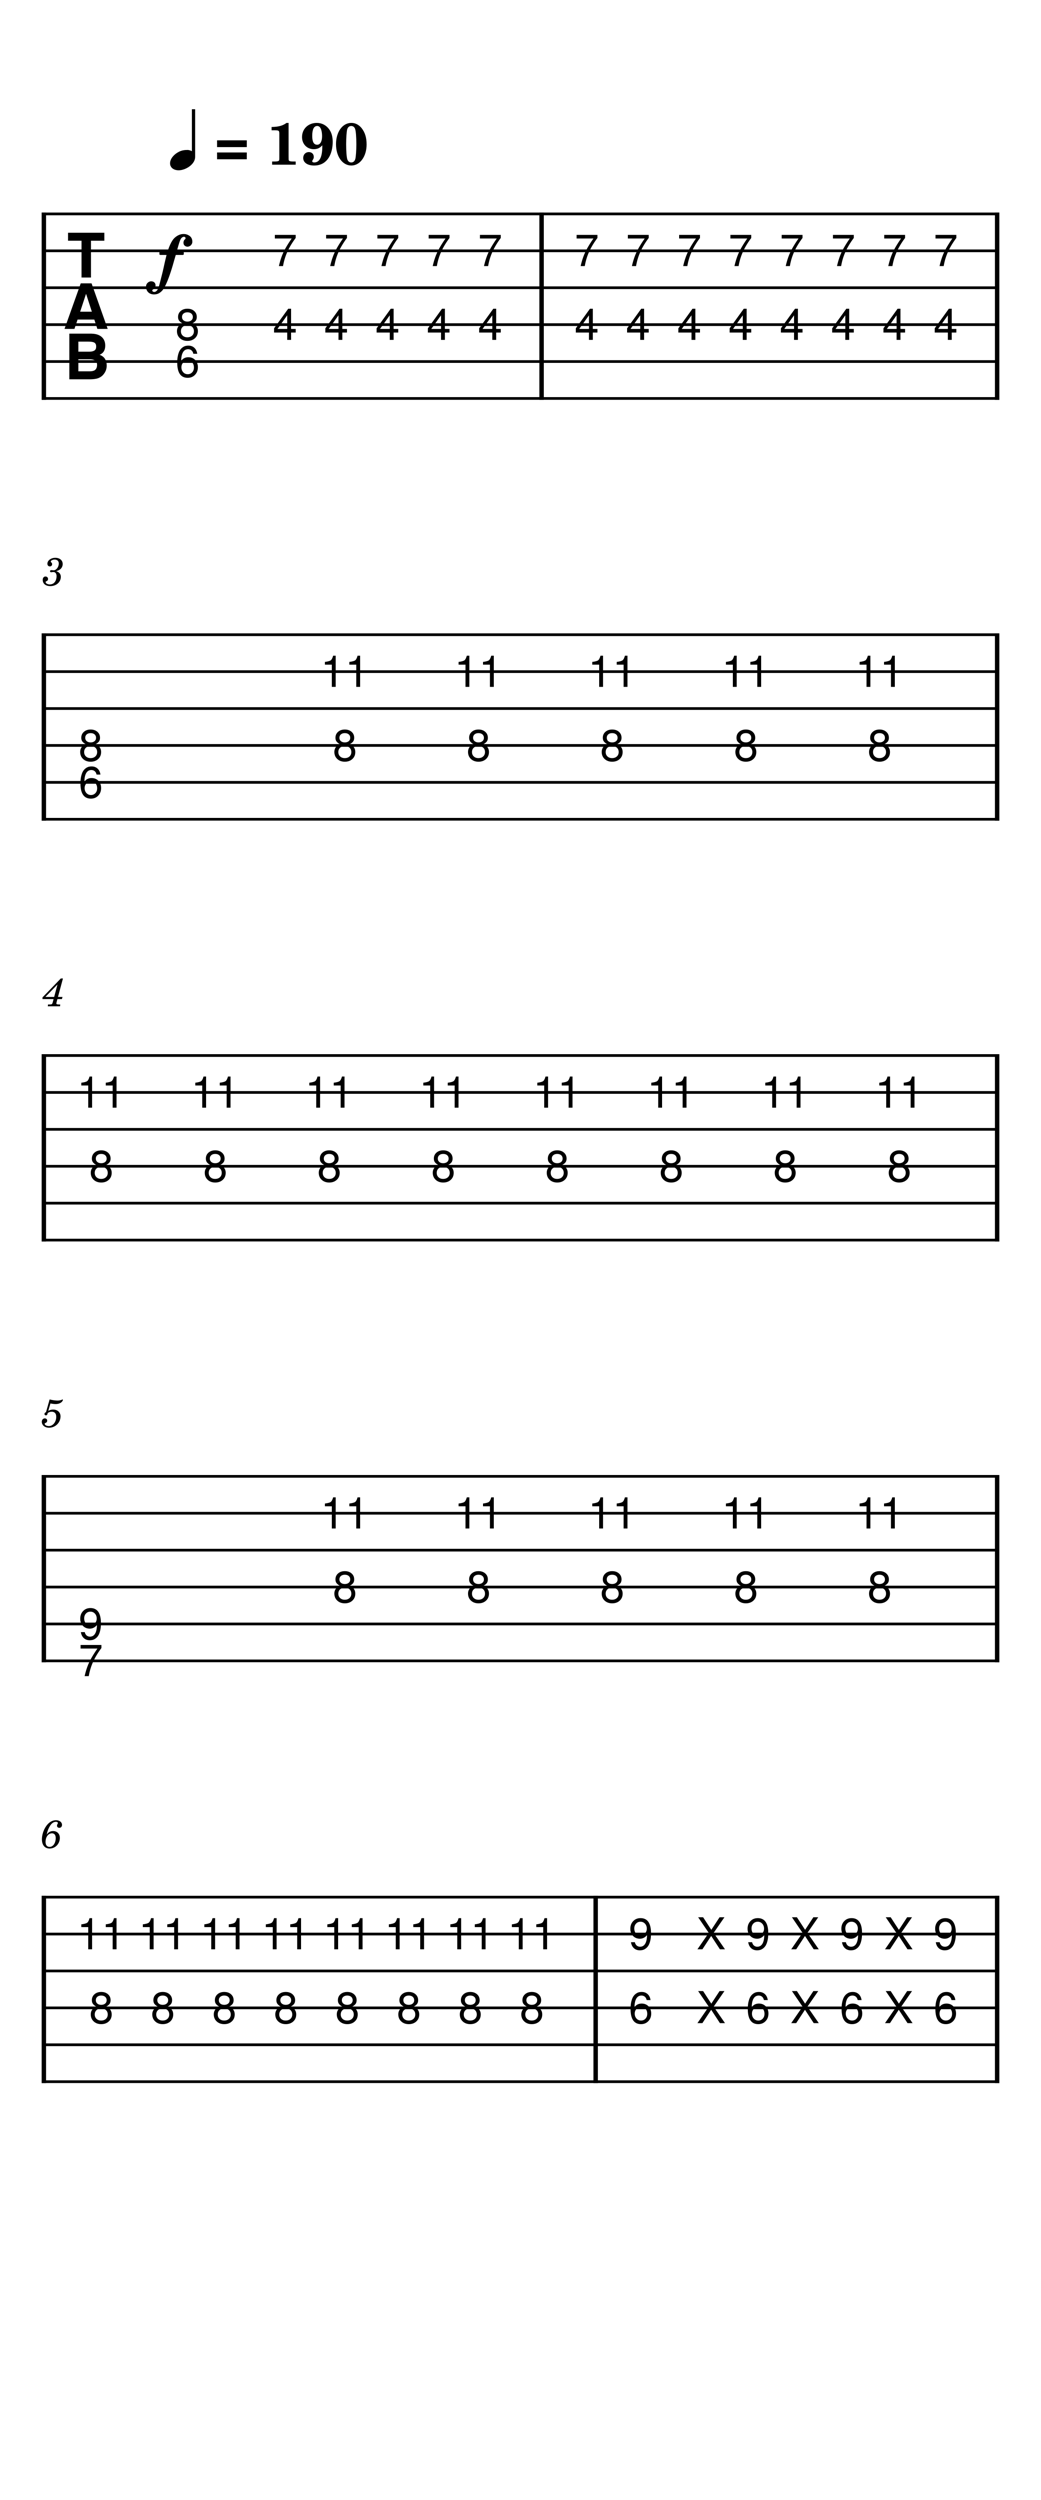 <svg width="240" height="576" viewBox="0 0 900 2160" xmlns="http://www.w3.org/2000/svg" version="1.2" baseProfile="full"><path fill="#fff" fill-rule="evenodd" d="M0 0h900v2160H0V0"/><defs><clipPath id="a"><path d="M174.953 296.22v32.315h-25.525v-64.204h25.525v31.889m58.764-31.889h25.525v32.315h-25.525v-32.315m0-63.78h25.525v32.315h-25.525v-32.315m44.328 63.78h25.525v32.315h-25.525v-32.315m0-63.78h25.525v32.315h-25.525v-32.315m44.327 63.78h25.525v32.315h-25.525v-32.315m0-63.78h25.525v32.315h-25.525v-32.315m44.328 63.78h25.525v32.315H366.7v-32.315m0-63.78h25.525v32.315H366.7v-32.315m44.327 63.78h25.525v32.315h-25.525v-32.315m0-63.78h25.525v32.315h-25.525v-32.315m83.565 63.78h25.525v32.315h-25.525v-32.315m0-63.78h25.525v32.315h-25.525v-32.315m44.327 63.78h25.525v32.315h-25.525v-32.315m0-63.78h25.525v32.315h-25.525v-32.315m44.328 63.78h25.525v32.315h-25.525v-32.315m0-63.78h25.525v32.315h-25.525v-32.315m44.327 63.78h25.525v32.315h-25.525v-32.315m0-63.78h25.525v32.315h-25.525v-32.315m44.328 63.78h25.525v32.315h-25.525v-32.315m0-63.78h25.525v32.315h-25.525v-32.315m44.327 63.78h25.525v32.315h-25.525v-32.315m0-63.78h25.525v32.315h-25.525v-32.315m44.328 63.78h25.525v32.315h-25.525v-32.315m0-63.78h25.525v32.315h-25.525v-32.315m44.327 63.78h25.525v32.315h-25.525v-32.315m0-63.78h25.525v32.315h-25.525v-32.315M14.74 162.39h870.52v204.307H14.74V162.39" clip-rule="evenodd"/></clipPath></defs><path class="StaffLines" fill="none" stroke="#000" stroke-width="2.34" stroke-linejoin="bevel" clip-path="url(#a)" d="M36 184.819h828"/><defs><clipPath id="b"><path d="M174.953 296.22v32.315h-25.525v-64.204h25.525v31.889m58.764-31.889h25.525v32.315h-25.525v-32.315m0-63.78h25.525v32.315h-25.525v-32.315m44.328 63.78h25.525v32.315h-25.525v-32.315m0-63.78h25.525v32.315h-25.525v-32.315m44.327 63.78h25.525v32.315h-25.525v-32.315m0-63.78h25.525v32.315h-25.525v-32.315m44.328 63.78h25.525v32.315H366.7v-32.315m0-63.78h25.525v32.315H366.7v-32.315m44.327 63.78h25.525v32.315h-25.525v-32.315m0-63.78h25.525v32.315h-25.525v-32.315m83.565 63.78h25.525v32.315h-25.525v-32.315m0-63.78h25.525v32.315h-25.525v-32.315m44.327 63.78h25.525v32.315h-25.525v-32.315m0-63.78h25.525v32.315h-25.525v-32.315m44.328 63.78h25.525v32.315h-25.525v-32.315m0-63.78h25.525v32.315h-25.525v-32.315m44.327 63.78h25.525v32.315h-25.525v-32.315m0-63.78h25.525v32.315h-25.525v-32.315m44.328 63.78h25.525v32.315h-25.525v-32.315m0-63.78h25.525v32.315h-25.525v-32.315m44.327 63.78h25.525v32.315h-25.525v-32.315m0-63.78h25.525v32.315h-25.525v-32.315m44.328 63.78h25.525v32.315h-25.525v-32.315m0-63.78h25.525v32.315h-25.525v-32.315m44.327 63.78h25.525v32.315h-25.525v-32.315m0-63.78h25.525v32.315h-25.525v-32.315M14.74 162.39h870.52v204.307H14.74V162.39" clip-rule="evenodd"/></clipPath></defs><path class="StaffLines" fill="none" stroke="#000" stroke-width="2.34" stroke-linejoin="bevel" clip-path="url(#b)" d="M36 216.709h828"/><defs><clipPath id="c"><path d="M174.953 296.22v32.315h-25.525v-64.204h25.525v31.889m58.764-31.889h25.525v32.315h-25.525v-32.315m0-63.78h25.525v32.315h-25.525v-32.315m44.328 63.78h25.525v32.315h-25.525v-32.315m0-63.78h25.525v32.315h-25.525v-32.315m44.327 63.78h25.525v32.315h-25.525v-32.315m0-63.78h25.525v32.315h-25.525v-32.315m44.328 63.78h25.525v32.315H366.7v-32.315m0-63.78h25.525v32.315H366.7v-32.315m44.327 63.78h25.525v32.315h-25.525v-32.315m0-63.78h25.525v32.315h-25.525v-32.315m83.565 63.78h25.525v32.315h-25.525v-32.315m0-63.78h25.525v32.315h-25.525v-32.315m44.327 63.78h25.525v32.315h-25.525v-32.315m0-63.78h25.525v32.315h-25.525v-32.315m44.328 63.78h25.525v32.315h-25.525v-32.315m0-63.78h25.525v32.315h-25.525v-32.315m44.327 63.78h25.525v32.315h-25.525v-32.315m0-63.78h25.525v32.315h-25.525v-32.315m44.328 63.78h25.525v32.315h-25.525v-32.315m0-63.78h25.525v32.315h-25.525v-32.315m44.327 63.78h25.525v32.315h-25.525v-32.315m0-63.78h25.525v32.315h-25.525v-32.315m44.328 63.78h25.525v32.315h-25.525v-32.315m0-63.78h25.525v32.315h-25.525v-32.315m44.327 63.78h25.525v32.315h-25.525v-32.315m0-63.78h25.525v32.315h-25.525v-32.315M14.74 162.39h870.52v204.307H14.74V162.39" clip-rule="evenodd"/></clipPath></defs><path class="StaffLines" fill="none" stroke="#000" stroke-width="2.34" stroke-linejoin="bevel" clip-path="url(#c)" d="M36 248.598h828"/><defs><clipPath id="d"><path d="M174.953 296.22v32.315h-25.525v-64.204h25.525v31.889m58.764-31.889h25.525v32.315h-25.525v-32.315m0-63.78h25.525v32.315h-25.525v-32.315m44.328 63.78h25.525v32.315h-25.525v-32.315m0-63.78h25.525v32.315h-25.525v-32.315m44.327 63.78h25.525v32.315h-25.525v-32.315m0-63.78h25.525v32.315h-25.525v-32.315m44.328 63.78h25.525v32.315H366.7v-32.315m0-63.78h25.525v32.315H366.7v-32.315m44.327 63.78h25.525v32.315h-25.525v-32.315m0-63.78h25.525v32.315h-25.525v-32.315m83.565 63.78h25.525v32.315h-25.525v-32.315m0-63.78h25.525v32.315h-25.525v-32.315m44.327 63.78h25.525v32.315h-25.525v-32.315m0-63.78h25.525v32.315h-25.525v-32.315m44.328 63.78h25.525v32.315h-25.525v-32.315m0-63.78h25.525v32.315h-25.525v-32.315m44.327 63.78h25.525v32.315h-25.525v-32.315m0-63.78h25.525v32.315h-25.525v-32.315m44.328 63.78h25.525v32.315h-25.525v-32.315m0-63.78h25.525v32.315h-25.525v-32.315m44.327 63.78h25.525v32.315h-25.525v-32.315m0-63.78h25.525v32.315h-25.525v-32.315m44.328 63.78h25.525v32.315h-25.525v-32.315m0-63.78h25.525v32.315h-25.525v-32.315m44.327 63.78h25.525v32.315h-25.525v-32.315m0-63.78h25.525v32.315h-25.525v-32.315M14.74 162.39h870.52v204.307H14.74V162.39" clip-rule="evenodd"/></clipPath></defs><path class="StaffLines" fill="none" stroke="#000" stroke-width="2.34" stroke-linejoin="bevel" clip-path="url(#d)" d="M36 280.488h828"/><defs><clipPath id="e"><path d="M174.953 296.22v32.315h-25.525v-64.204h25.525v31.889m58.764-31.889h25.525v32.315h-25.525v-32.315m0-63.78h25.525v32.315h-25.525v-32.315m44.328 63.78h25.525v32.315h-25.525v-32.315m0-63.78h25.525v32.315h-25.525v-32.315m44.327 63.78h25.525v32.315h-25.525v-32.315m0-63.78h25.525v32.315h-25.525v-32.315m44.328 63.78h25.525v32.315H366.7v-32.315m0-63.78h25.525v32.315H366.7v-32.315m44.327 63.78h25.525v32.315h-25.525v-32.315m0-63.78h25.525v32.315h-25.525v-32.315m83.565 63.78h25.525v32.315h-25.525v-32.315m0-63.78h25.525v32.315h-25.525v-32.315m44.327 63.78h25.525v32.315h-25.525v-32.315m0-63.78h25.525v32.315h-25.525v-32.315m44.328 63.78h25.525v32.315h-25.525v-32.315m0-63.78h25.525v32.315h-25.525v-32.315m44.327 63.78h25.525v32.315h-25.525v-32.315m0-63.78h25.525v32.315h-25.525v-32.315m44.328 63.78h25.525v32.315h-25.525v-32.315m0-63.78h25.525v32.315h-25.525v-32.315m44.327 63.78h25.525v32.315h-25.525v-32.315m0-63.78h25.525v32.315h-25.525v-32.315m44.328 63.78h25.525v32.315h-25.525v-32.315m0-63.78h25.525v32.315h-25.525v-32.315m44.327 63.78h25.525v32.315h-25.525v-32.315m0-63.78h25.525v32.315h-25.525v-32.315M14.74 162.39h870.52v204.307H14.74V162.39" clip-rule="evenodd"/></clipPath></defs><path class="StaffLines" fill="none" stroke="#000" stroke-width="2.34" stroke-linejoin="bevel" clip-path="url(#e)" d="M36 312.378h828"/><defs><clipPath id="f"><path d="M174.953 296.22v32.315h-25.525v-64.204h25.525v31.889m58.764-31.889h25.525v32.315h-25.525v-32.315m0-63.78h25.525v32.315h-25.525v-32.315m44.328 63.78h25.525v32.315h-25.525v-32.315m0-63.78h25.525v32.315h-25.525v-32.315m44.327 63.78h25.525v32.315h-25.525v-32.315m0-63.78h25.525v32.315h-25.525v-32.315m44.328 63.78h25.525v32.315H366.7v-32.315m0-63.78h25.525v32.315H366.7v-32.315m44.327 63.78h25.525v32.315h-25.525v-32.315m0-63.78h25.525v32.315h-25.525v-32.315m83.565 63.78h25.525v32.315h-25.525v-32.315m0-63.78h25.525v32.315h-25.525v-32.315m44.327 63.78h25.525v32.315h-25.525v-32.315m0-63.78h25.525v32.315h-25.525v-32.315m44.328 63.78h25.525v32.315h-25.525v-32.315m0-63.78h25.525v32.315h-25.525v-32.315m44.327 63.78h25.525v32.315h-25.525v-32.315m0-63.78h25.525v32.315h-25.525v-32.315m44.328 63.78h25.525v32.315h-25.525v-32.315m0-63.78h25.525v32.315h-25.525v-32.315m44.327 63.78h25.525v32.315h-25.525v-32.315m0-63.78h25.525v32.315h-25.525v-32.315m44.328 63.78h25.525v32.315h-25.525v-32.315m0-63.78h25.525v32.315h-25.525v-32.315m44.327 63.78h25.525v32.315h-25.525v-32.315m0-63.78h25.525v32.315h-25.525v-32.315M14.74 162.39h870.52v204.307H14.74V162.39" clip-rule="evenodd"/></clipPath></defs><path class="StaffLines" fill="none" stroke="#000" stroke-width="2.34" stroke-linejoin="bevel" clip-path="url(#f)" d="M36 344.268h828"/><defs><clipPath id="g"><path d="M91.282 659.799v32.315H65.757v-64.205h25.525v31.89m194.23-31.89h25.525v32.315h-25.525v-32.315m-10.637-63.779h46.799v32.315h-46.799V564.13m126.206 63.779h25.525v32.315h-25.525v-32.315m-10.637-63.779h46.798v32.315h-46.798V564.13m126.205 63.779h25.525v32.315h-25.525v-32.315m-10.636-63.779h46.798v32.315h-46.798V564.13m126.205 63.779h25.525v32.315h-25.525v-32.315m-10.636-63.779h46.798v32.315h-46.798V564.13m126.205 63.779h25.525v32.315h-25.525v-32.315M737.15 564.13h46.798v32.315H737.15V564.13M14.74 525.969h870.52v204.307H14.74V525.969" clip-rule="evenodd"/></clipPath></defs><path class="StaffLines" fill="none" stroke="#000" stroke-width="2.34" stroke-linejoin="bevel" clip-path="url(#g)" d="M36 548.398h828"/><defs><clipPath id="h"><path d="M91.282 659.799v32.315H65.757v-64.205h25.525v31.89m194.23-31.89h25.525v32.315h-25.525v-32.315m-10.637-63.779h46.799v32.315h-46.799V564.13m126.206 63.779h25.525v32.315h-25.525v-32.315m-10.637-63.779h46.798v32.315h-46.798V564.13m126.205 63.779h25.525v32.315h-25.525v-32.315m-10.636-63.779h46.798v32.315h-46.798V564.13m126.205 63.779h25.525v32.315h-25.525v-32.315m-10.636-63.779h46.798v32.315h-46.798V564.13m126.205 63.779h25.525v32.315h-25.525v-32.315M737.15 564.13h46.798v32.315H737.15V564.13M14.74 525.969h870.52v204.307H14.74V525.969" clip-rule="evenodd"/></clipPath></defs><path class="StaffLines" fill="none" stroke="#000" stroke-width="2.34" stroke-linejoin="bevel" clip-path="url(#h)" d="M36 580.287h828"/><defs><clipPath id="i"><path d="M91.282 659.799v32.315H65.757v-64.205h25.525v31.89m194.23-31.89h25.525v32.315h-25.525v-32.315m-10.637-63.779h46.799v32.315h-46.799V564.13m126.206 63.779h25.525v32.315h-25.525v-32.315m-10.637-63.779h46.798v32.315h-46.798V564.13m126.205 63.779h25.525v32.315h-25.525v-32.315m-10.636-63.779h46.798v32.315h-46.798V564.13m126.205 63.779h25.525v32.315h-25.525v-32.315m-10.636-63.779h46.798v32.315h-46.798V564.13m126.205 63.779h25.525v32.315h-25.525v-32.315M737.15 564.13h46.798v32.315H737.15V564.13M14.74 525.969h870.52v204.307H14.74V525.969" clip-rule="evenodd"/></clipPath></defs><path class="StaffLines" fill="none" stroke="#000" stroke-width="2.34" stroke-linejoin="bevel" clip-path="url(#i)" d="M36 612.177h828"/><defs><clipPath id="j"><path d="M91.282 659.799v32.315H65.757v-64.205h25.525v31.89m194.23-31.89h25.525v32.315h-25.525v-32.315m-10.637-63.779h46.799v32.315h-46.799V564.13m126.206 63.779h25.525v32.315h-25.525v-32.315m-10.637-63.779h46.798v32.315h-46.798V564.13m126.205 63.779h25.525v32.315h-25.525v-32.315m-10.636-63.779h46.798v32.315h-46.798V564.13m126.205 63.779h25.525v32.315h-25.525v-32.315m-10.636-63.779h46.798v32.315h-46.798V564.13m126.205 63.779h25.525v32.315h-25.525v-32.315M737.15 564.13h46.798v32.315H737.15V564.13M14.74 525.969h870.52v204.307H14.74V525.969" clip-rule="evenodd"/></clipPath></defs><path class="StaffLines" fill="none" stroke="#000" stroke-width="2.34" stroke-linejoin="bevel" clip-path="url(#j)" d="M36 644.067h828"/><defs><clipPath id="k"><path d="M91.282 659.799v32.315H65.757v-64.205h25.525v31.89m194.23-31.89h25.525v32.315h-25.525v-32.315m-10.637-63.779h46.799v32.315h-46.799V564.13m126.206 63.779h25.525v32.315h-25.525v-32.315m-10.637-63.779h46.798v32.315h-46.798V564.13m126.205 63.779h25.525v32.315h-25.525v-32.315m-10.636-63.779h46.798v32.315h-46.798V564.13m126.205 63.779h25.525v32.315h-25.525v-32.315m-10.636-63.779h46.798v32.315h-46.798V564.13m126.205 63.779h25.525v32.315h-25.525v-32.315M737.15 564.13h46.798v32.315H737.15V564.13M14.74 525.969h870.52v204.307H14.74V525.969" clip-rule="evenodd"/></clipPath></defs><path class="StaffLines" fill="none" stroke="#000" stroke-width="2.34" stroke-linejoin="bevel" clip-path="url(#k)" d="M36 675.957h828"/><defs><clipPath id="l"><path d="M91.282 659.799v32.315H65.757v-64.205h25.525v31.89m194.23-31.89h25.525v32.315h-25.525v-32.315m-10.637-63.779h46.799v32.315h-46.799V564.13m126.206 63.779h25.525v32.315h-25.525v-32.315m-10.637-63.779h46.798v32.315h-46.798V564.13m126.205 63.779h25.525v32.315h-25.525v-32.315m-10.636-63.779h46.798v32.315h-46.798V564.13m126.205 63.779h25.525v32.315h-25.525v-32.315m-10.636-63.779h46.798v32.315h-46.798V564.13m126.205 63.779h25.525v32.315h-25.525v-32.315M737.15 564.13h46.798v32.315H737.15V564.13M14.74 525.969h870.52v204.307H14.74V525.969" clip-rule="evenodd"/></clipPath></defs><path class="StaffLines" fill="none" stroke="#000" stroke-width="2.34" stroke-linejoin="bevel" clip-path="url(#l)" d="M36 707.846h828"/><defs><clipPath id="m"><path d="M74.912 991.488h25.525v32.312H74.912v-32.312m-10.636-63.779h46.798v32.315H64.276v-32.315m109.192 63.779h25.525v32.312h-25.525v-32.312m-10.637-63.779h46.798v32.315h-46.798v-32.315m109.192 63.779h25.525v32.312h-25.525v-32.312m-10.637-63.779h46.799v32.315h-46.799v-32.315m109.192 63.779h25.526v32.312h-25.526v-32.312m-10.636-63.779h46.798v32.315h-46.798v-32.315m109.192 63.779h25.525v32.312h-25.525v-32.312m-10.637-63.779h46.799v32.315h-46.799v-32.315m109.192 63.779h25.525v32.312h-25.525v-32.312m-10.636-63.779h46.798v32.315h-46.798v-32.315m109.192 63.779h25.525v32.312h-25.525v-32.312m-10.637-63.779h46.798v32.315h-46.798v-32.315M764.8 991.488h25.525v32.312H764.8v-32.312m-10.636-63.779h46.798v32.315h-46.798v-32.315M14.74 889.547h870.52v204.303H14.74V889.547" clip-rule="evenodd"/></clipPath></defs><path class="StaffLines" fill="none" stroke="#000" stroke-width="2.34" stroke-linejoin="bevel" clip-path="url(#m)" d="M36 911.976h828"/><defs><clipPath id="n"><path d="M74.912 991.488h25.525v32.312H74.912v-32.312m-10.636-63.779h46.798v32.315H64.276v-32.315m109.192 63.779h25.525v32.312h-25.525v-32.312m-10.637-63.779h46.798v32.315h-46.798v-32.315m109.192 63.779h25.525v32.312h-25.525v-32.312m-10.637-63.779h46.799v32.315h-46.799v-32.315m109.192 63.779h25.526v32.312h-25.526v-32.312m-10.636-63.779h46.798v32.315h-46.798v-32.315m109.192 63.779h25.525v32.312h-25.525v-32.312m-10.637-63.779h46.799v32.315h-46.799v-32.315m109.192 63.779h25.525v32.312h-25.525v-32.312m-10.636-63.779h46.798v32.315h-46.798v-32.315m109.192 63.779h25.525v32.312h-25.525v-32.312m-10.637-63.779h46.798v32.315h-46.798v-32.315M764.8 991.488h25.525v32.312H764.8v-32.312m-10.636-63.779h46.798v32.315h-46.798v-32.315M14.74 889.547h870.52v204.303H14.74V889.547" clip-rule="evenodd"/></clipPath></defs><path class="StaffLines" fill="none" stroke="#000" stroke-width="2.34" stroke-linejoin="bevel" clip-path="url(#n)" d="M36 943.866h828"/><defs><clipPath id="o"><path d="M74.912 991.488h25.525v32.312H74.912v-32.312m-10.636-63.779h46.798v32.315H64.276v-32.315m109.192 63.779h25.525v32.312h-25.525v-32.312m-10.637-63.779h46.798v32.315h-46.798v-32.315m109.192 63.779h25.525v32.312h-25.525v-32.312m-10.637-63.779h46.799v32.315h-46.799v-32.315m109.192 63.779h25.526v32.312h-25.526v-32.312m-10.636-63.779h46.798v32.315h-46.798v-32.315m109.192 63.779h25.525v32.312h-25.525v-32.312m-10.637-63.779h46.799v32.315h-46.799v-32.315m109.192 63.779h25.525v32.312h-25.525v-32.312m-10.636-63.779h46.798v32.315h-46.798v-32.315m109.192 63.779h25.525v32.312h-25.525v-32.312m-10.637-63.779h46.798v32.315h-46.798v-32.315M764.8 991.488h25.525v32.312H764.8v-32.312m-10.636-63.779h46.798v32.315h-46.798v-32.315M14.74 889.547h870.52v204.303H14.74V889.547" clip-rule="evenodd"/></clipPath></defs><path class="StaffLines" fill="none" stroke="#000" stroke-width="2.34" stroke-linejoin="bevel" clip-path="url(#o)" d="M36 975.756h828"/><defs><clipPath id="p"><path d="M74.912 991.488h25.525v32.312H74.912v-32.312m-10.636-63.779h46.798v32.315H64.276v-32.315m109.192 63.779h25.525v32.312h-25.525v-32.312m-10.637-63.779h46.798v32.315h-46.798v-32.315m109.192 63.779h25.525v32.312h-25.525v-32.312m-10.637-63.779h46.799v32.315h-46.799v-32.315m109.192 63.779h25.526v32.312h-25.526v-32.312m-10.636-63.779h46.798v32.315h-46.798v-32.315m109.192 63.779h25.525v32.312h-25.525v-32.312m-10.637-63.779h46.799v32.315h-46.799v-32.315m109.192 63.779h25.525v32.312h-25.525v-32.312m-10.636-63.779h46.798v32.315h-46.798v-32.315m109.192 63.779h25.525v32.312h-25.525v-32.312m-10.637-63.779h46.798v32.315h-46.798v-32.315M764.8 991.488h25.525v32.312H764.8v-32.312m-10.636-63.779h46.798v32.315h-46.798v-32.315M14.74 889.547h870.52v204.303H14.74V889.547" clip-rule="evenodd"/></clipPath></defs><path class="StaffLines" fill="none" stroke="#000" stroke-width="2.34" stroke-linejoin="bevel" clip-path="url(#p)" d="M36 1007.65h828"/><defs><clipPath id="q"><path d="M74.912 991.488h25.525v32.312H74.912v-32.312m-10.636-63.779h46.798v32.315H64.276v-32.315m109.192 63.779h25.525v32.312h-25.525v-32.312m-10.637-63.779h46.798v32.315h-46.798v-32.315m109.192 63.779h25.525v32.312h-25.525v-32.312m-10.637-63.779h46.799v32.315h-46.799v-32.315m109.192 63.779h25.526v32.312h-25.526v-32.312m-10.636-63.779h46.798v32.315h-46.798v-32.315m109.192 63.779h25.525v32.312h-25.525v-32.312m-10.637-63.779h46.799v32.315h-46.799v-32.315m109.192 63.779h25.525v32.312h-25.525v-32.312m-10.636-63.779h46.798v32.315h-46.798v-32.315m109.192 63.779h25.525v32.312h-25.525v-32.312m-10.637-63.779h46.798v32.315h-46.798v-32.315M764.8 991.488h25.525v32.312H764.8v-32.312m-10.636-63.779h46.798v32.315h-46.798v-32.315M14.74 889.547h870.52v204.303H14.74V889.547" clip-rule="evenodd"/></clipPath></defs><path class="StaffLines" fill="none" stroke="#000" stroke-width="2.34" stroke-linejoin="bevel" clip-path="url(#q)" d="M36 1039.54h828"/><defs><clipPath id="r"><path d="M74.912 991.488h25.525v32.312H74.912v-32.312m-10.636-63.779h46.798v32.315H64.276v-32.315m109.192 63.779h25.525v32.312h-25.525v-32.312m-10.637-63.779h46.798v32.315h-46.798v-32.315m109.192 63.779h25.525v32.312h-25.525v-32.312m-10.637-63.779h46.799v32.315h-46.799v-32.315m109.192 63.779h25.526v32.312h-25.526v-32.312m-10.636-63.779h46.798v32.315h-46.798v-32.315m109.192 63.779h25.525v32.312h-25.525v-32.312m-10.637-63.779h46.799v32.315h-46.799v-32.315m109.192 63.779h25.525v32.312h-25.525v-32.312m-10.636-63.779h46.798v32.315h-46.798v-32.315m109.192 63.779h25.525v32.312h-25.525v-32.312m-10.637-63.779h46.798v32.315h-46.798v-32.315M764.8 991.488h25.525v32.312H764.8v-32.312m-10.636-63.779h46.798v32.315h-46.798v-32.315M14.74 889.547h870.52v204.303H14.74V889.547" clip-rule="evenodd"/></clipPath></defs><path class="StaffLines" fill="none" stroke="#000" stroke-width="2.34" stroke-linejoin="bevel" clip-path="url(#r)" d="M36 1071.43h828"/><defs><clipPath id="s"><path d="M91.282 1418.85v32.31H65.757v-64.2h25.525v31.89m194.23-63.78h25.525v32.31h-25.525v-32.31m-10.637-63.78h46.799v32.31h-46.799v-32.31m126.206 63.78h25.525v32.31h-25.525v-32.31m-10.637-63.78h46.798v32.31h-46.798v-32.31m126.205 63.78h25.525v32.31h-25.525v-32.31m-10.636-63.78h46.798v32.31h-46.798v-32.31m126.205 63.78h25.525v32.31h-25.525v-32.31m-10.636-63.78h46.798v32.31h-46.798v-32.31m126.205 63.78h25.525v32.31h-25.525v-32.31m-10.637-63.78h46.798v32.31H737.15v-32.31m-722.41-38.16h870.52v204.3H14.74v-204.3" clip-rule="evenodd"/></clipPath></defs><path class="StaffLines" fill="none" stroke="#000" stroke-width="2.34" stroke-linejoin="bevel" clip-path="url(#s)" d="M36 1275.56h828"/><defs><clipPath id="t"><path d="M91.282 1418.85v32.31H65.757v-64.2h25.525v31.89m194.23-63.78h25.525v32.31h-25.525v-32.31m-10.637-63.78h46.799v32.31h-46.799v-32.31m126.206 63.78h25.525v32.31h-25.525v-32.31m-10.637-63.78h46.798v32.31h-46.798v-32.31m126.205 63.78h25.525v32.31h-25.525v-32.31m-10.636-63.78h46.798v32.31h-46.798v-32.31m126.205 63.78h25.525v32.31h-25.525v-32.31m-10.636-63.78h46.798v32.31h-46.798v-32.31m126.205 63.78h25.525v32.31h-25.525v-32.31m-10.637-63.78h46.798v32.31H737.15v-32.31m-722.41-38.16h870.52v204.3H14.74v-204.3" clip-rule="evenodd"/></clipPath></defs><path class="StaffLines" fill="none" stroke="#000" stroke-width="2.34" stroke-linejoin="bevel" clip-path="url(#t)" d="M36 1307.44h828"/><defs><clipPath id="u"><path d="M91.282 1418.85v32.31H65.757v-64.2h25.525v31.89m194.23-63.78h25.525v32.31h-25.525v-32.31m-10.637-63.78h46.799v32.31h-46.799v-32.31m126.206 63.78h25.525v32.31h-25.525v-32.31m-10.637-63.78h46.798v32.31h-46.798v-32.31m126.205 63.78h25.525v32.31h-25.525v-32.31m-10.636-63.78h46.798v32.31h-46.798v-32.31m126.205 63.78h25.525v32.31h-25.525v-32.31m-10.636-63.78h46.798v32.31h-46.798v-32.31m126.205 63.78h25.525v32.31h-25.525v-32.31m-10.637-63.78h46.798v32.31H737.15v-32.31m-722.41-38.16h870.52v204.3H14.74v-204.3" clip-rule="evenodd"/></clipPath></defs><path class="StaffLines" fill="none" stroke="#000" stroke-width="2.34" stroke-linejoin="bevel" clip-path="url(#u)" d="M36 1339.33h828"/><defs><clipPath id="v"><path d="M91.282 1418.85v32.31H65.757v-64.2h25.525v31.89m194.23-63.78h25.525v32.31h-25.525v-32.31m-10.637-63.78h46.799v32.31h-46.799v-32.31m126.206 63.78h25.525v32.31h-25.525v-32.31m-10.637-63.78h46.798v32.31h-46.798v-32.31m126.205 63.78h25.525v32.31h-25.525v-32.31m-10.636-63.78h46.798v32.31h-46.798v-32.31m126.205 63.78h25.525v32.31h-25.525v-32.31m-10.636-63.78h46.798v32.31h-46.798v-32.31m126.205 63.78h25.525v32.31h-25.525v-32.31m-10.637-63.78h46.798v32.31H737.15v-32.31m-722.41-38.16h870.52v204.3H14.74v-204.3" clip-rule="evenodd"/></clipPath></defs><path class="StaffLines" fill="none" stroke="#000" stroke-width="2.34" stroke-linejoin="bevel" clip-path="url(#v)" d="M36 1371.22h828"/><defs><clipPath id="w"><path d="M91.282 1418.85v32.31H65.757v-64.2h25.525v31.89m194.23-63.78h25.525v32.31h-25.525v-32.31m-10.637-63.78h46.799v32.31h-46.799v-32.31m126.206 63.78h25.525v32.31h-25.525v-32.31m-10.637-63.78h46.798v32.31h-46.798v-32.31m126.205 63.78h25.525v32.31h-25.525v-32.31m-10.636-63.78h46.798v32.31h-46.798v-32.31m126.205 63.78h25.525v32.31h-25.525v-32.31m-10.636-63.78h46.798v32.31h-46.798v-32.31m126.205 63.78h25.525v32.31h-25.525v-32.31m-10.637-63.78h46.798v32.31H737.15v-32.31m-722.41-38.16h870.52v204.3H14.74v-204.3" clip-rule="evenodd"/></clipPath></defs><path class="StaffLines" fill="none" stroke="#000" stroke-width="2.34" stroke-linejoin="bevel" clip-path="url(#w)" d="M36 1403.11h828"/><defs><clipPath id="x"><path d="M91.282 1418.85v32.31H65.757v-64.2h25.525v31.89m194.23-63.78h25.525v32.31h-25.525v-32.31m-10.637-63.78h46.799v32.31h-46.799v-32.31m126.206 63.78h25.525v32.31h-25.525v-32.31m-10.637-63.78h46.798v32.31h-46.798v-32.31m126.205 63.78h25.525v32.31h-25.525v-32.31m-10.636-63.78h46.798v32.31h-46.798v-32.31m126.205 63.78h25.525v32.31h-25.525v-32.31m-10.636-63.78h46.798v32.31h-46.798v-32.31m126.205 63.78h25.525v32.31h-25.525v-32.31m-10.637-63.78h46.798v32.31H737.15v-32.31m-722.41-38.16h870.52v204.3H14.74v-204.3" clip-rule="evenodd"/></clipPath></defs><path class="StaffLines" fill="none" stroke="#000" stroke-width="2.34" stroke-linejoin="bevel" clip-path="url(#x)" d="M36 1435h828"/><defs><clipPath id="y"><path d="M74.912 1718.65h25.525v32.31H74.912v-32.31m-10.636-63.78h46.798v32.31H64.276v-32.31m63.812 63.78h25.525v32.31h-25.525v-32.31m-10.636-63.78h46.798v32.31h-46.798v-32.31m63.813 63.78h25.525v32.31h-25.525v-32.31m-10.637-63.78h46.798v32.31h-46.798v-32.31m63.813 63.78h25.525v32.31h-25.525v-32.31m-10.637-63.78h46.798v32.31h-46.798v-32.31m63.813 63.78h25.525v32.31h-25.525v-32.31m-10.637-63.78h46.799v32.31H276.98v-32.31m63.813 63.78h25.525v32.31h-25.525v-32.31m-10.637-63.78h46.799v32.31h-46.799v-32.31m63.813 63.78h25.525v32.31h-25.525v-32.31m-10.636-63.78h46.798v32.31h-46.798v-32.31m63.812 63.78h25.526v32.31h-25.526v-32.31m-10.636-63.78h46.798v32.31h-46.798v-32.31m104.837 63.78h25.526v32.31h-25.526v-32.31m0-63.78h25.526v32.31h-25.526v-32.31m58.884 65.37h29.391v32.32H600.23v-32.32m0-63.78h29.391v32.32H600.23v-32.32m42.477 62.19h25.525v32.31h-25.525v-32.31m0-63.78h25.525v32.31h-25.525v-32.31m38.611 65.37h29.392v32.32h-29.392v-32.32m0-63.78h29.392v32.32h-29.392v-32.32m42.478 62.19h25.525v32.31h-25.525v-32.31m0-63.78h25.525v32.31h-25.525v-32.31m38.611 65.37h29.391v32.32h-29.391v-32.32m0-63.78h29.391v32.32h-29.391v-32.32m42.477 62.19h25.525v32.31h-25.525v-32.31m0-63.78h25.525v32.31h-25.525v-32.31M14.74 1616.7h870.52v204.31H14.74V1616.7" clip-rule="evenodd"/></clipPath></defs><path class="StaffLines" fill="none" stroke="#000" stroke-width="2.34" stroke-linejoin="bevel" clip-path="url(#y)" d="M36 1639.13h828"/><defs><clipPath id="z"><path d="M74.912 1718.65h25.525v32.31H74.912v-32.31m-10.636-63.78h46.798v32.31H64.276v-32.31m63.812 63.78h25.525v32.31h-25.525v-32.31m-10.636-63.78h46.798v32.31h-46.798v-32.31m63.813 63.78h25.525v32.31h-25.525v-32.31m-10.637-63.78h46.798v32.31h-46.798v-32.31m63.813 63.78h25.525v32.31h-25.525v-32.31m-10.637-63.78h46.798v32.31h-46.798v-32.31m63.813 63.78h25.525v32.31h-25.525v-32.31m-10.637-63.78h46.799v32.31H276.98v-32.31m63.813 63.78h25.525v32.31h-25.525v-32.31m-10.637-63.78h46.799v32.31h-46.799v-32.31m63.813 63.78h25.525v32.31h-25.525v-32.31m-10.636-63.78h46.798v32.31h-46.798v-32.31m63.812 63.78h25.526v32.31h-25.526v-32.31m-10.636-63.78h46.798v32.31h-46.798v-32.31m104.837 63.78h25.526v32.31h-25.526v-32.31m0-63.78h25.526v32.31h-25.526v-32.31m58.884 65.37h29.391v32.32H600.23v-32.32m0-63.78h29.391v32.32H600.23v-32.32m42.477 62.19h25.525v32.31h-25.525v-32.31m0-63.78h25.525v32.31h-25.525v-32.31m38.611 65.37h29.392v32.32h-29.392v-32.32m0-63.78h29.392v32.32h-29.392v-32.32m42.478 62.19h25.525v32.31h-25.525v-32.31m0-63.78h25.525v32.31h-25.525v-32.31m38.611 65.37h29.391v32.32h-29.391v-32.32m0-63.78h29.391v32.32h-29.391v-32.32m42.477 62.19h25.525v32.31h-25.525v-32.31m0-63.78h25.525v32.31h-25.525v-32.31M14.74 1616.7h870.52v204.31H14.74V1616.7" clip-rule="evenodd"/></clipPath></defs><path class="StaffLines" fill="none" stroke="#000" stroke-width="2.34" stroke-linejoin="bevel" clip-path="url(#z)" d="M36 1671.02h828"/><defs><clipPath id="A"><path d="M74.912 1718.65h25.525v32.31H74.912v-32.31m-10.636-63.78h46.798v32.31H64.276v-32.31m63.812 63.78h25.525v32.31h-25.525v-32.31m-10.636-63.78h46.798v32.31h-46.798v-32.31m63.813 63.78h25.525v32.31h-25.525v-32.31m-10.637-63.78h46.798v32.31h-46.798v-32.31m63.813 63.78h25.525v32.31h-25.525v-32.31m-10.637-63.78h46.798v32.31h-46.798v-32.31m63.813 63.78h25.525v32.31h-25.525v-32.31m-10.637-63.78h46.799v32.31H276.98v-32.31m63.813 63.78h25.525v32.31h-25.525v-32.31m-10.637-63.78h46.799v32.31h-46.799v-32.31m63.813 63.78h25.525v32.31h-25.525v-32.31m-10.636-63.78h46.798v32.31h-46.798v-32.31m63.812 63.78h25.526v32.31h-25.526v-32.31m-10.636-63.78h46.798v32.31h-46.798v-32.31m104.837 63.78h25.526v32.31h-25.526v-32.31m0-63.78h25.526v32.31h-25.526v-32.31m58.884 65.37h29.391v32.32H600.23v-32.32m0-63.78h29.391v32.32H600.23v-32.32m42.477 62.19h25.525v32.31h-25.525v-32.31m0-63.78h25.525v32.31h-25.525v-32.31m38.611 65.37h29.392v32.32h-29.392v-32.32m0-63.78h29.392v32.32h-29.392v-32.32m42.478 62.19h25.525v32.31h-25.525v-32.31m0-63.78h25.525v32.31h-25.525v-32.31m38.611 65.37h29.391v32.32h-29.391v-32.32m0-63.78h29.391v32.32h-29.391v-32.32m42.477 62.19h25.525v32.31h-25.525v-32.31m0-63.78h25.525v32.31h-25.525v-32.31M14.74 1616.7h870.52v204.31H14.74V1616.7" clip-rule="evenodd"/></clipPath></defs><path class="StaffLines" fill="none" stroke="#000" stroke-width="2.34" stroke-linejoin="bevel" clip-path="url(#A)" d="M36 1702.91h828"/><defs><clipPath id="B"><path d="M74.912 1718.65h25.525v32.31H74.912v-32.31m-10.636-63.78h46.798v32.31H64.276v-32.31m63.812 63.78h25.525v32.31h-25.525v-32.31m-10.636-63.78h46.798v32.31h-46.798v-32.31m63.813 63.78h25.525v32.31h-25.525v-32.31m-10.637-63.78h46.798v32.31h-46.798v-32.31m63.813 63.78h25.525v32.31h-25.525v-32.31m-10.637-63.78h46.798v32.31h-46.798v-32.31m63.813 63.78h25.525v32.31h-25.525v-32.31m-10.637-63.78h46.799v32.31H276.98v-32.31m63.813 63.78h25.525v32.31h-25.525v-32.31m-10.637-63.78h46.799v32.31h-46.799v-32.31m63.813 63.78h25.525v32.31h-25.525v-32.31m-10.636-63.78h46.798v32.31h-46.798v-32.31m63.812 63.78h25.526v32.31h-25.526v-32.31m-10.636-63.78h46.798v32.31h-46.798v-32.31m104.837 63.78h25.526v32.31h-25.526v-32.31m0-63.78h25.526v32.31h-25.526v-32.31m58.884 65.37h29.391v32.32H600.23v-32.32m0-63.78h29.391v32.32H600.23v-32.32m42.477 62.19h25.525v32.31h-25.525v-32.31m0-63.78h25.525v32.31h-25.525v-32.31m38.611 65.37h29.392v32.32h-29.392v-32.32m0-63.78h29.392v32.32h-29.392v-32.32m42.478 62.19h25.525v32.31h-25.525v-32.31m0-63.78h25.525v32.31h-25.525v-32.31m38.611 65.37h29.391v32.32h-29.391v-32.32m0-63.78h29.391v32.32h-29.391v-32.32m42.477 62.19h25.525v32.31h-25.525v-32.31m0-63.78h25.525v32.31h-25.525v-32.31M14.74 1616.7h870.52v204.31H14.74V1616.7" clip-rule="evenodd"/></clipPath></defs><path class="StaffLines" fill="none" stroke="#000" stroke-width="2.34" stroke-linejoin="bevel" clip-path="url(#B)" d="M36 1734.8h828"/><defs><clipPath id="C"><path d="M74.912 1718.65h25.525v32.31H74.912v-32.31m-10.636-63.78h46.798v32.31H64.276v-32.31m63.812 63.78h25.525v32.31h-25.525v-32.31m-10.636-63.78h46.798v32.31h-46.798v-32.31m63.813 63.78h25.525v32.31h-25.525v-32.31m-10.637-63.78h46.798v32.31h-46.798v-32.31m63.813 63.78h25.525v32.31h-25.525v-32.31m-10.637-63.78h46.798v32.31h-46.798v-32.31m63.813 63.78h25.525v32.31h-25.525v-32.31m-10.637-63.78h46.799v32.31H276.98v-32.31m63.813 63.78h25.525v32.31h-25.525v-32.31m-10.637-63.78h46.799v32.31h-46.799v-32.31m63.813 63.78h25.525v32.31h-25.525v-32.31m-10.636-63.78h46.798v32.31h-46.798v-32.31m63.812 63.78h25.526v32.31h-25.526v-32.31m-10.636-63.78h46.798v32.31h-46.798v-32.31m104.837 63.78h25.526v32.31h-25.526v-32.31m0-63.78h25.526v32.31h-25.526v-32.31m58.884 65.37h29.391v32.32H600.23v-32.32m0-63.78h29.391v32.32H600.23v-32.32m42.477 62.19h25.525v32.31h-25.525v-32.31m0-63.78h25.525v32.31h-25.525v-32.31m38.611 65.37h29.392v32.32h-29.392v-32.32m0-63.78h29.392v32.32h-29.392v-32.32m42.478 62.19h25.525v32.31h-25.525v-32.31m0-63.78h25.525v32.31h-25.525v-32.31m38.611 65.37h29.391v32.32h-29.391v-32.32m0-63.78h29.391v32.32h-29.391v-32.32m42.477 62.19h25.525v32.31h-25.525v-32.31m0-63.78h25.525v32.31h-25.525v-32.31M14.74 1616.7h870.52v204.31H14.74V1616.7" clip-rule="evenodd"/></clipPath></defs><path class="StaffLines" fill="none" stroke="#000" stroke-width="2.34" stroke-linejoin="bevel" clip-path="url(#C)" d="M36 1766.69h828"/><defs><clipPath id="D"><path d="M74.912 1718.65h25.525v32.31H74.912v-32.31m-10.636-63.78h46.798v32.31H64.276v-32.31m63.812 63.78h25.525v32.31h-25.525v-32.31m-10.636-63.78h46.798v32.31h-46.798v-32.31m63.813 63.78h25.525v32.31h-25.525v-32.31m-10.637-63.78h46.798v32.31h-46.798v-32.31m63.813 63.78h25.525v32.31h-25.525v-32.31m-10.637-63.78h46.798v32.31h-46.798v-32.31m63.813 63.78h25.525v32.31h-25.525v-32.31m-10.637-63.78h46.799v32.31H276.98v-32.31m63.813 63.78h25.525v32.31h-25.525v-32.31m-10.637-63.78h46.799v32.31h-46.799v-32.31m63.813 63.78h25.525v32.31h-25.525v-32.31m-10.636-63.78h46.798v32.31h-46.798v-32.31m63.812 63.78h25.526v32.31h-25.526v-32.31m-10.636-63.78h46.798v32.31h-46.798v-32.31m104.837 63.78h25.526v32.31h-25.526v-32.31m0-63.78h25.526v32.31h-25.526v-32.31m58.884 65.37h29.391v32.32H600.23v-32.32m0-63.78h29.391v32.32H600.23v-32.32m42.477 62.19h25.525v32.31h-25.525v-32.31m0-63.78h25.525v32.31h-25.525v-32.31m38.611 65.37h29.392v32.32h-29.392v-32.32m0-63.78h29.392v32.32h-29.392v-32.32m42.478 62.19h25.525v32.31h-25.525v-32.31m0-63.78h25.525v32.31h-25.525v-32.31m38.611 65.37h29.391v32.32h-29.391v-32.32m0-63.78h29.391v32.32h-29.391v-32.32m42.477 62.19h25.525v32.31h-25.525v-32.31m0-63.78h25.525v32.31h-25.525v-32.31M14.74 1616.7h870.52v204.31H14.74V1616.7" clip-rule="evenodd"/></clipPath></defs><path class="StaffLines" fill="none" stroke="#000" stroke-width="2.34" stroke-linejoin="bevel" clip-path="url(#D)" d="M36 1798.58h828"/><path class="MeasureNumber" d="M40.375 1585.22c.578-2.98 1.266-4.86 2.563-7.14 1.515-2.68 3.359-4.04 5.39-4.04 1.063 0 1.703.4 1.703 1.06 0 .23-.062.37-.297.81-.312.58-.453.99-.453 1.5 0 1.08.828 1.83 1.985 1.83 1.39 0 2.343-1.02 2.343-2.55 0-2.31-2.187-4.01-5.203-4.01-7.578 0-12.172 9.89-12.172 16.42 0 5 2.485 8.03 6.625 8.03 5.11 0 8.875-4.22 8.875-9.22 0-3.47-2.343-5.87-5.75-5.87-2.375 0-4.203 1.01-5.609 3.18m4.531-1.22c2.11 0 3.266 1.46 3.266 4.11 0 4.32-2.281 7.61-5.313 7.61-2.172 0-3.468-1.59-3.468-4.31 0-4.25 2.343-7.41 5.515-7.41M54.422 845.394h-1.844l-15.844 16.375v1.438h9.594l-.547 2.062c-.687 2.594-.687 2.594-3.64 2.594h-.61l-.203 1.594h10.578l.157-1.594h-.61c-2.234 0-2.719-.172-2.719-.922 0-.266.078-.609.344-1.672l.578-2.062h3.875l.516-1.844h-3.922l4.297-15.969m-7.594 15.969h-7.61l10.5-10.813-2.89 10.813M48.563 493.503c1.609-.516 2.25-.781 3.062-1.328 1.594-1.047 2.578-2.922 2.578-4.828 0-3.235-2.578-5.407-6.39-5.407-3.704 0-6.829 2.313-6.829 5.11 0 1.39.86 2.344 2.141 2.344 1.125 0 1.938-.813 1.938-1.938 0-.578-.172-.984-.704-1.531-.343-.313-.484-.547-.484-.781 0-.813 1.703-1.672 3.297-1.672 2.281 0 3.64 1.265 3.64 3.375 0 3.015-2.14 5.875-4.421 5.875-.094 0-.407-.032-.782-.063-.984-.078-.984-.078-1.187-.078-.75 0-1.156.344-1.156.953 0 .547.375.891.984.891.172 0 .406-.031.688-.078a7.123 7.123 0 011.28-.125c1.594 0 2.688 1.422 2.688 3.531 0 3.672-1.797 7.203-5.922 7.203-1.89 0-3.53-.953-3.53-2.031 0-.375.14-.516.687-.75.984-.438 1.39-1.063 1.39-1.969 0-1.203-.953-2.109-2.172-2.109-1.468 0-2.422 1.156-2.422 2.922 0 3.296 2.516 5.375 6.594 5.375 5.14 0 9.047-3.438 9.047-8 0-2.641-1.625-4.141-4.016-4.891M39.813 1220.02c-1.047.64-1.36 1.05-1.36 1.73 0 .64.547 1.11 1.234 1.11.876 0 1.391-.64 1.485-1.89 1.062-.86 2.187-1.23 3.547-1.23 2.515 0 3.906 1.56 3.906 4.39 0 4.42-2.86 8.01-6.36 8.01-2 0-3.64-.93-3.64-2.06 0-.2.031-.28.203-.37 1.094-.52 1.969-.89 1.969-2.32 0-1.09-.844-1.9-2.031-1.9-1.5 0-2.625 1.25-2.625 2.89 0 2.98 2.593 5.17 6.218 5.17 5.516 0 9.97-4.39 9.97-9.83 0-3.43-2.626-5.84-6.329-5.84-1.453 0-2.64.3-4.281 1.11l1.906-6.42c1.797.37 3.234.54 4.453.54 2.25 0 4.25-.72 5.375-1.9.578-.67.906-1.25.906-1.71 0-.2-.093-.4-.234-.4-.094 0-.172.03-.375.14-1.11.55-2.547.84-3.875.84-2.031 0-4.453-.33-6.969-.98l-3.093 10.92"/><path class="BarLine" fill="none" stroke="#000" stroke-width="3.83" stroke-linejoin="bevel" d="M862.087 910.807v161.783M514.984 1637.96v161.79M468.229 183.65v161.787M862.087 547.228v161.788M37.913 910.807v161.783M37.913 1274.39v161.78M862.087 1274.39v161.78M37.913 547.228v161.788M37.913 1637.96v161.79M862.087 183.65v161.787M862.087 1637.96v161.79M37.913 183.65v161.787"/><path class="Note" d="M633.583 1301.44h-5.969v-2.39c2.583-.34 4.268-.79 5.054-1.38.787-.58 1.472-1.91 2.055-3.98h2.203v26.94h-3.343v-19.19m21.125 0h-5.969v-2.39c2.583-.34 4.268-.79 5.054-1.38.787-.58 1.472-1.91 2.055-3.98h2.203v26.94h-3.343v-19.19M569.054 937.86h-5.969v-2.391c2.583-.333 4.268-.792 5.055-1.375.786-.583 1.471-1.911 2.054-3.984h2.203v26.937h-3.343V937.86m21.125 0h-5.969v-2.391c2.583-.333 4.268-.792 5.055-1.375.786-.583 1.471-1.911 2.054-3.984h2.203v26.937h-3.343V937.86M273.387 937.86h-5.968v-2.391c2.583-.333 4.268-.792 5.054-1.375.787-.583 1.472-1.911 2.055-3.984h2.203v26.937h-3.344V937.86m21.125 0h-5.968v-2.391c2.583-.333 4.268-.792 5.054-1.375.787-.583 1.472-1.911 2.055-3.984h2.203v26.937h-3.344V937.86M683.261 1006.5c3.094 1.49 4.641 3.76 4.641 6.81 0 2.48-.844 4.5-2.531 6.06-1.688 1.55-3.86 2.33-6.516 2.33s-4.828-.78-6.516-2.36c-1.687-1.57-2.531-3.6-2.531-6.08 0-3.02 1.537-5.27 4.61-6.76-1.375-.86-2.329-1.68-2.86-2.48-.531-.79-.797-1.8-.797-3.02 0-2.085.756-3.79 2.266-5.119 1.51-1.328 3.456-1.992 5.836-1.992 2.38 0 4.323.664 5.828 1.992 1.505 1.329 2.258 3.034 2.258 5.119 0 1.24-.266 2.26-.797 3.06-.531.8-1.495 1.62-2.891 2.44m-1.007-8.4c-.849-.734-1.982-1.101-3.399-1.101s-2.549.367-3.398 1.101c-.849.735-1.274 1.711-1.274 2.93 0 1.2.425 2.16 1.274 2.89s1.981 1.09 3.398 1.09c1.396 0 2.524-.36 3.383-1.07.859-.72 1.289-1.68 1.289-2.88 0-1.238-.425-2.225-1.273-2.96m.671 11.48c-1.036-.96-2.39-1.44-4.062-1.44-1.672 0-3.029.48-4.07 1.44-1.042.96-1.563 2.21-1.563 3.76 0 1.55.513 2.82 1.539 3.79 1.026.98 2.362 1.46 4.008 1.46 1.698 0 3.073-.48 4.125-1.44 1.052-.97 1.578-2.23 1.578-3.81 0-1.55-.518-2.8-1.555-3.76M667.609 937.86h-5.969v-2.391c2.584-.333 4.269-.792 5.055-1.375.787-.583 1.471-1.911 2.055-3.984h2.203v26.937h-3.344V937.86m21.125 0h-5.969v-2.391c2.584-.333 4.269-.792 5.055-1.375.787-.583 1.471-1.911 2.055-3.984h2.203v26.937h-3.344V937.86M781.817 1006.5c3.093 1.49 4.64 3.76 4.64 6.81 0 2.48-.843 4.5-2.531 6.06-1.687 1.55-3.859 2.33-6.516 2.33-2.656 0-4.828-.78-6.515-2.36-1.688-1.57-2.531-3.6-2.531-6.08 0-3.02 1.536-5.27 4.609-6.76-1.375-.86-2.328-1.68-2.859-2.48-.532-.79-.797-1.8-.797-3.02 0-2.085.755-3.79 2.265-5.119 1.511-1.328 3.456-1.992 5.836-1.992 2.381 0 4.323.664 5.828 1.992 1.506 1.329 2.258 3.034 2.258 5.119 0 1.24-.265 2.26-.797 3.06-.531.8-1.494 1.62-2.89 2.44m-1.008-8.4c-.849-.734-1.982-1.101-3.399-1.101-1.416 0-2.549.367-3.398 1.101-.849.735-1.273 1.711-1.273 2.93 0 1.2.424 2.16 1.273 2.89s1.982 1.09 3.398 1.09c1.396 0 2.524-.36 3.383-1.07.86-.72 1.289-1.68 1.289-2.88 0-1.238-.424-2.225-1.273-2.96m.672 11.48c-1.037-.96-2.391-1.44-4.063-1.44-1.672 0-3.028.48-4.07 1.44-1.042.96-1.563 2.21-1.563 3.76 0 1.55.514 2.82 1.54 3.79 1.026.98 2.362 1.46 4.007 1.46 1.698 0 3.073-.48 4.125-1.44 1.052-.97 1.578-2.23 1.578-3.81 0-1.55-.518-2.8-1.554-3.76M766.165 937.86h-5.969v-2.391c2.583-.333 4.268-.792 5.054-1.375.787-.583 1.472-1.911 2.055-3.984h2.203v26.937h-3.343V937.86m21.125 0h-5.969v-2.391c2.583-.333 4.268-.792 5.054-1.375.787-.583 1.472-1.911 2.055-3.984h2.203v26.937h-3.343V937.86M749.151 1301.44h-5.968v-2.39c2.583-.34 4.268-.79 5.054-1.38.787-.58 1.472-1.91 2.055-3.98h2.203v26.94h-3.344v-19.19m21.125 0h-5.968v-2.39c2.583-.34 4.268-.79 5.054-1.38.787-.58 1.472-1.91 2.055-3.98h2.203v26.94h-3.344v-19.19M764.803 1370.08c3.094 1.49 4.641 3.76 4.641 6.81 0 2.48-.844 4.5-2.531 6.05-1.688 1.56-3.86 2.34-6.516 2.34s-4.828-.79-6.515-2.36c-1.688-1.57-2.532-3.6-2.532-6.08 0-3.02 1.537-5.27 4.61-6.76-1.375-.86-2.328-1.68-2.86-2.48-.531-.8-.797-1.8-.797-3.02 0-2.09.756-3.79 2.266-5.12s3.456-1.99 5.836-1.99c2.38 0 4.323.66 5.828 1.99s2.258 3.03 2.258 5.12c0 1.24-.266 2.26-.797 3.06-.531.8-1.495 1.61-2.891 2.44m-1.007-8.4c-.849-.74-1.982-1.1-3.399-1.1-1.416 0-2.549.36-3.398 1.1-.849.73-1.274 1.71-1.274 2.93 0 1.2.425 2.16 1.274 2.89s1.982 1.09 3.398 1.09c1.396 0 2.524-.36 3.383-1.08.859-.71 1.289-1.67 1.289-2.87 0-1.24-.424-2.23-1.273-2.96m.672 11.48c-1.037-.96-2.391-1.44-4.063-1.44-1.672 0-3.029.48-4.07 1.44-1.042.95-1.563 2.21-1.563 3.76 0 1.55.513 2.82 1.539 3.79 1.026.97 2.362 1.46 4.008 1.46 1.698 0 3.073-.48 4.125-1.44 1.052-.97 1.578-2.24 1.578-3.81 0-1.55-.518-2.81-1.554-3.76M87.68 1421.25v2.65c-3.042 4.08-5.443 8.06-7.203 11.95-1.76 3.89-3.005 8-3.734 12.34h-3.579c1.01-4.47 2.302-8.41 3.875-11.8 1.573-3.4 3.97-7.41 7.188-12.03H69.664v-3.11H87.68M649.235 1370.08c3.093 1.49 4.64 3.76 4.64 6.81 0 2.48-.843 4.5-2.531 6.05-1.687 1.56-3.859 2.34-6.516 2.34-2.656 0-4.828-.79-6.515-2.36-1.688-1.57-2.531-3.6-2.531-6.08 0-3.02 1.536-5.27 4.609-6.76-1.375-.86-2.328-1.68-2.859-2.48-.532-.8-.797-1.8-.797-3.02 0-2.09.755-3.79 2.265-5.12 1.511-1.33 3.456-1.99 5.836-1.99 2.38 0 4.323.66 5.828 1.99 1.506 1.33 2.258 3.03 2.258 5.12 0 1.24-.265 2.26-.797 3.06-.531.8-1.494 1.61-2.89 2.44m-1.008-8.4c-.849-.74-1.982-1.1-3.399-1.1-1.416 0-2.549.36-3.398 1.1-.849.73-1.273 1.71-1.273 2.93 0 1.2.424 2.16 1.273 2.89s1.982 1.09 3.398 1.09c1.396 0 2.524-.36 3.383-1.08.86-.71 1.289-1.67 1.289-2.87 0-1.24-.424-2.23-1.273-2.96m.672 11.48c-1.037-.96-2.391-1.44-4.063-1.44-1.672 0-3.028.48-4.07 1.44-1.042.95-1.563 2.21-1.563 3.76 0 1.55.513 2.82 1.54 3.79 1.026.97 2.362 1.46 4.007 1.46 1.698 0 3.073-.48 4.125-1.44 1.052-.97 1.578-2.24 1.578-3.81 0-1.55-.518-2.81-1.554-3.76M518.014 1301.44h-5.969v-2.39c2.583-.34 4.268-.79 5.055-1.38.786-.58 1.471-1.91 2.054-3.98h2.204v26.94h-3.344v-19.19m21.125 0h-5.969v-2.39c2.583-.34 4.268-.79 5.055-1.38.786-.58 1.471-1.91 2.054-3.98h2.204v26.94h-3.344v-19.19M533.666 1370.08c3.094 1.49 4.641 3.76 4.641 6.81 0 2.48-.844 4.5-2.532 6.05-1.687 1.56-3.859 2.34-6.515 2.34-2.657 0-4.828-.79-6.516-2.36-1.687-1.57-2.531-3.6-2.531-6.08 0-3.02 1.536-5.27 4.609-6.76-1.375-.86-2.328-1.68-2.859-2.48-.531-.8-.797-1.8-.797-3.02 0-2.09.755-3.79 2.266-5.12 1.51-1.33 3.455-1.99 5.836-1.99 2.38 0 4.322.66 5.828 1.99 1.505 1.33 2.257 3.03 2.257 5.12 0 1.24-.265 2.26-.796 3.06-.532.8-1.495 1.61-2.891 2.44m-1.008-8.4c-.849-.74-1.982-1.1-3.398-1.1-1.417 0-2.55.36-3.399 1.1-.849.73-1.273 1.71-1.273 2.93 0 1.2.424 2.16 1.273 2.89s1.982 1.09 3.399 1.09c1.396 0 2.523-.36 3.383-1.08.859-.71 1.289-1.67 1.289-2.87 0-1.24-.425-2.23-1.274-2.96m.672 11.48c-1.036-.96-2.391-1.44-4.062-1.44-1.672 0-3.029.48-4.071 1.44-1.041.95-1.562 2.21-1.562 3.76 0 1.55.513 2.82 1.539 3.79 1.026.97 2.362 1.46 4.008 1.46 1.698 0 3.073-.48 4.125-1.44 1.052-.97 1.578-2.24 1.578-3.81 0-1.55-.518-2.81-1.555-3.76M402.445 1301.44h-5.969v-2.39c2.584-.34 4.269-.79 5.055-1.38.786-.58 1.471-1.91 2.055-3.98h2.203v26.94h-3.344v-19.19m21.125 0h-5.969v-2.39c2.584-.34 4.269-.79 5.055-1.38.786-.58 1.471-1.91 2.055-3.98h2.203v26.94h-3.344v-19.19M418.097 1370.08c3.094 1.49 4.641 3.76 4.641 6.81 0 2.48-.844 4.5-2.531 6.05-1.688 1.56-3.86 2.34-6.516 2.34s-4.828-.79-6.516-2.36c-1.687-1.57-2.531-3.6-2.531-6.08 0-3.02 1.537-5.27 4.61-6.76-1.375-.86-2.329-1.68-2.86-2.48-.531-.8-.797-1.8-.797-3.02 0-2.09.755-3.79 2.266-5.12 1.51-1.33 3.456-1.99 5.836-1.99 2.38 0 4.323.66 5.828 1.99s2.258 3.03 2.258 5.12c0 1.24-.266 2.26-.797 3.06-.531.8-1.495 1.61-2.891 2.44m-1.008-8.4c-.849-.74-1.981-1.1-3.398-1.1s-2.549.36-3.398 1.1c-.849.73-1.274 1.71-1.274 2.93 0 1.2.425 2.16 1.274 2.89s1.981 1.09 3.398 1.09c1.396 0 2.523-.36 3.383-1.08.859-.71 1.289-1.67 1.289-2.87 0-1.24-.425-2.23-1.274-2.96m.672 11.48c-1.036-.96-2.39-1.44-4.062-1.44-1.672 0-3.029.48-4.07 1.44-1.042.95-1.563 2.21-1.563 3.76 0 1.55.513 2.82 1.539 3.79 1.026.97 2.362 1.46 4.008 1.46 1.698 0 3.073-.48 4.125-1.44 1.052-.97 1.578-2.24 1.578-3.81 0-1.55-.518-2.81-1.555-3.76M286.876 1301.44h-5.968v-2.39c2.583-.34 4.268-.79 5.054-1.38.787-.58 1.472-1.91 2.055-3.98h2.203v26.94h-3.344v-19.19m21.125 0h-5.968v-2.39c2.583-.34 4.268-.79 5.054-1.38.787-.58 1.472-1.91 2.055-3.98h2.203v26.94h-3.344v-19.19M302.529 1370.08c3.093 1.49 4.64 3.76 4.64 6.81 0 2.48-.844 4.5-2.531 6.05-1.688 1.56-3.859 2.34-6.516 2.34-2.656 0-4.828-.79-6.515-2.36-1.688-1.57-2.532-3.6-2.532-6.08 0-3.02 1.537-5.27 4.61-6.76-1.375-.86-2.328-1.68-2.86-2.48-.531-.8-.796-1.8-.796-3.02 0-2.09.755-3.79 2.265-5.12 1.511-1.33 3.456-1.99 5.836-1.99 2.38 0 4.323.66 5.828 1.99s2.258 3.03 2.258 5.12c0 1.24-.266 2.26-.797 3.06-.531.8-1.495 1.61-2.89 2.44m-1.008-8.4c-.849-.74-1.982-1.1-3.399-1.1-1.416 0-2.549.36-3.398 1.1-.849.73-1.274 1.71-1.274 2.93 0 1.2.425 2.16 1.274 2.89s1.982 1.09 3.398 1.09c1.396 0 2.524-.36 3.383-1.08.859-.71 1.289-1.67 1.289-2.87 0-1.24-.424-2.23-1.273-2.96m.672 11.48c-1.037-.96-2.391-1.44-4.063-1.44-1.672 0-3.029.48-4.07 1.44-1.042.95-1.563 2.21-1.563 3.76 0 1.55.513 2.82 1.539 3.79 1.026.97 2.362 1.46 4.008 1.46 1.698 0 3.073-.48 4.125-1.44 1.052-.97 1.578-2.24 1.578-3.81 0-1.55-.518-2.81-1.554-3.76M87.258 1402.53c0 2.37-.216 4.47-.648 6.27-.433 1.81-.972 3.23-1.617 4.27-.646 1.04-1.417 1.88-2.313 2.52-.896.65-1.75 1.07-2.563 1.28-.812.2-1.661.3-2.546.3-2.052 0-3.756-.62-5.11-1.86-1.354-1.24-2.198-2.96-2.531-5.17h3.344c.281 1.24.815 2.2 1.601 2.89.787.69 1.763 1.03 2.93 1.03 1.917 0 3.388-.87 4.414-2.6 1.026-1.74 1.555-4.23 1.586-7.48-1.677 2.11-3.732 3.16-6.164 3.16-2.432 0-4.42-.81-5.961-2.42-1.542-1.6-2.313-3.67-2.313-6.19 0-2.66.829-4.85 2.485-6.58 1.656-1.73 3.766-2.59 6.328-2.59 6.052 0 9.078 4.39 9.078 13.17m-9.11-10.06c-1.551 0-2.833.55-3.843 1.65-1.01 1.09-1.516 2.48-1.516 4.14 0 1.77.47 3.18 1.407 4.21.937 1.04 2.216 1.56 3.836 1.56 1.62 0 2.955-.52 4.007-1.57 1.052-1.05 1.579-2.38 1.579-4.01 0-1.72-.521-3.14-1.563-4.28-1.042-1.14-2.344-1.7-3.906-1.7M448.51 1665.02h-5.969v-2.39c2.583-.34 4.268-.8 5.055-1.38.786-.58 1.471-1.91 2.054-3.98h2.204v26.93h-3.344v-19.18m21.125 0h-5.969v-2.39c2.583-.34 4.268-.8 5.055-1.38.786-.58 1.471-1.91 2.054-3.98h2.204v26.93h-3.344v-19.18M826.385 1670.44c0 2.37-.216 4.47-.648 6.27-.432 1.81-.971 3.23-1.617 4.27-.646 1.03-1.417 1.88-2.313 2.52-.896.65-1.75 1.07-2.562 1.28-.813.2-1.662.3-2.547.3-2.052 0-3.755-.62-5.11-1.86-1.354-1.24-2.197-2.96-2.531-5.17h3.344c.281 1.24.815 2.2 1.602 2.89.786.69 1.763 1.03 2.929 1.03 1.917 0 3.388-.87 4.414-2.6 1.026-1.74 1.555-4.23 1.586-7.48-1.677 2.11-3.732 3.16-6.164 3.16-2.432 0-4.419-.81-5.961-2.42-1.541-1.6-2.312-3.67-2.312-6.19 0-2.66.828-4.85 2.484-6.58 1.656-1.73 3.766-2.59 6.328-2.59 6.052 0 9.078 4.39 9.078 13.17m-9.109-10.06c-1.552 0-2.833.55-3.844 1.65-1.01 1.09-1.515 2.48-1.515 4.14 0 1.77.468 3.18 1.406 4.21.937 1.04 2.216 1.56 3.836 1.56 1.62 0 2.956-.52 4.008-1.57s1.578-2.38 1.578-4.01c0-1.72-.521-3.14-1.563-4.28-1.041-1.14-2.344-1.7-3.906-1.7M808.682 1735.69c0-2.38.216-4.47.649-6.28.432-1.8.971-3.23 1.617-4.26.646-1.04 1.417-1.88 2.312-2.53.896-.64 1.745-1.07 2.547-1.27.802-.2 1.646-.3 2.531-.3 2.053 0 3.756.62 5.11 1.86 1.354 1.24 2.193 2.96 2.515 5.17h-3.343c-.271-1.25-.8-2.22-1.586-2.9-.787-.68-1.763-1.02-2.93-1.02-1.927 0-3.404.86-4.43 2.6-1.026 1.73-1.549 4.22-1.57 7.47 1.469-2.1 3.531-3.15 6.188-3.15 2.406 0 4.382.8 5.929 2.41 1.547 1.61 2.321 3.68 2.321 6.21 0 2.66-.831 4.85-2.493 6.57-1.661 1.73-3.768 2.59-6.32 2.59-6.031 0-9.047-4.39-9.047-13.17m9.188-1.5c-1.646 0-2.987.52-4.024 1.56-1.036 1.04-1.554 2.39-1.554 4.03 0 1.7.518 3.12 1.554 4.26 1.037 1.14 2.341 1.71 3.914 1.71 1.542 0 2.821-.54 3.836-1.63 1.016-1.09 1.524-2.47 1.524-4.15 0-1.77-.469-3.18-1.407-4.22-.937-1.04-2.218-1.56-3.843-1.56M779.158 1670l9.812 14.2h-4.375l-7.562-11.54-7.594 11.54h-4.297l9.797-14.2-9.188-13.5h4.297l7.094 10.88 7.141-10.88h4.218l-9.343 13.5M779.158 1733.78l9.812 14.2h-4.375l-7.562-11.54-7.594 11.54h-4.297l9.797-14.2-9.188-13.5h4.297l7.094 10.88 7.141-10.88h4.218l-9.343 13.5M745.297 1670.44c0 2.37-.216 4.47-.649 6.27-.432 1.81-.971 3.23-1.617 4.27-.646 1.03-1.417 1.88-2.312 2.52-.896.65-1.75 1.07-2.563 1.28-.812.2-1.661.3-2.547.3-2.052 0-3.755-.62-5.109-1.86-1.354-1.24-2.198-2.96-2.531-5.17h3.343c.282 1.24.815 2.2 1.602 2.89.786.69 1.763 1.03 2.93 1.03 1.916 0 3.388-.87 4.414-2.6 1.026-1.74 1.554-4.23 1.586-7.48-1.677 2.11-3.732 3.16-6.164 3.16-2.433 0-4.42-.81-5.961-2.42-1.542-1.6-2.313-3.67-2.313-6.19 0-2.66.828-4.85 2.485-6.58 1.656-1.73 3.765-2.59 6.328-2.59 6.052 0 9.078 4.39 9.078 13.17m-9.11-10.06c-1.552 0-2.833.55-3.843 1.65-1.011 1.09-1.516 2.48-1.516 4.14 0 1.77.469 3.18 1.406 4.21.938 1.04 2.216 1.56 3.836 1.56 1.62 0 2.956-.52 4.008-1.57s1.578-2.38 1.578-4.01c0-1.72-.521-3.14-1.562-4.28-1.042-1.14-2.344-1.7-3.907-1.7M727.594 1735.69c0-2.38.216-4.47.648-6.28.432-1.8.971-3.23 1.617-4.26.646-1.04 1.417-1.88 2.313-2.53.896-.64 1.745-1.07 2.547-1.27.802-.2 1.645-.3 2.531-.3 2.052 0 3.755.62 5.109 1.86 1.354 1.24 2.193 2.96 2.516 5.17h-3.344c-.271-1.25-.799-2.22-1.586-2.9-.786-.68-1.763-1.02-2.929-1.02-1.928 0-3.404.86-4.43 2.6-1.026 1.73-1.55 4.22-1.57 7.47 1.468-2.1 3.531-3.15 6.187-3.15 2.406 0 4.383.8 5.93 2.41 1.547 1.61 2.32 3.68 2.32 6.21 0 2.66-.831 4.85-2.492 6.57-1.662 1.73-3.768 2.59-6.32 2.59-6.032 0-9.047-4.39-9.047-13.17m9.187-1.5c-1.646 0-2.987.52-4.023 1.56-1.037 1.04-1.555 2.39-1.555 4.03 0 1.7.518 3.12 1.555 4.26 1.036 1.14 2.341 1.71 3.914 1.71 1.541 0 2.82-.54 3.836-1.63 1.015-1.09 1.523-2.47 1.523-4.15 0-1.77-.469-3.18-1.406-4.22-.938-1.04-2.219-1.56-3.844-1.56M698.069 1670l9.813 14.2h-4.375l-7.563-11.54-7.594 11.54h-4.296l9.796-14.2-9.187-13.5h4.297l7.094 10.88 7.14-10.88h4.219l-9.344 13.5M698.069 1733.78l9.813 14.2h-4.375l-7.563-11.54-7.594 11.54h-4.296l9.796-14.2-9.187-13.5h4.297l7.094 10.88 7.14-10.88h4.219l-9.344 13.5M664.208 1670.44c0 2.37-.216 4.47-.648 6.27-.433 1.81-.972 3.23-1.617 4.27-.646 1.03-1.417 1.88-2.313 2.52-.896.65-1.75 1.07-2.562 1.28-.813.2-1.662.3-2.547.3-2.052 0-3.756-.62-5.11-1.86-1.354-1.24-2.198-2.96-2.531-5.17h3.344c.281 1.24.815 2.2 1.601 2.89.787.69 1.763 1.03 2.93 1.03 1.917 0 3.388-.87 4.414-2.6 1.026-1.74 1.555-4.23 1.586-7.48-1.677 2.11-3.732 3.16-6.164 3.16-2.432 0-4.419-.81-5.961-2.42-1.542-1.6-2.312-3.67-2.312-6.19 0-2.66.828-4.85 2.484-6.58 1.656-1.73 3.766-2.59 6.328-2.59 6.052 0 9.078 4.39 9.078 13.17m-9.109-10.06c-1.552 0-2.834.55-3.844 1.65-1.01 1.09-1.516 2.48-1.516 4.14 0 1.77.469 3.18 1.407 4.21.937 1.04 2.216 1.56 3.836 1.56 1.619 0 2.955-.52 4.007-1.57 1.053-1.05 1.579-2.38 1.579-4.01 0-1.72-.521-3.14-1.563-4.28-1.042-1.14-2.344-1.7-3.906-1.7M646.505 1735.69c0-2.38.216-4.47.648-6.28.433-1.8.972-3.23 1.618-4.26.646-1.04 1.416-1.88 2.312-2.53.896-.64 1.745-1.07 2.547-1.27.802-.2 1.646-.3 2.531-.3 2.052 0 3.756.62 5.11 1.86 1.354 1.24 2.192 2.96 2.515 5.17h-3.343c-.271-1.25-.8-2.22-1.586-2.9-.787-.68-1.763-1.02-2.93-1.02-1.927 0-3.404.86-4.43 2.6-1.026 1.73-1.549 4.22-1.57 7.47 1.469-2.1 3.531-3.15 6.187-3.15 2.407 0 4.383.8 5.93 2.41 1.547 1.61 2.32 3.68 2.32 6.21 0 2.66-.83 4.85-2.492 6.57-1.661 1.73-3.768 2.59-6.32 2.59-6.031 0-9.047-4.39-9.047-13.17m9.188-1.5c-1.646 0-2.987.52-4.024 1.56-1.036 1.04-1.555 2.39-1.555 4.03 0 1.7.519 3.12 1.555 4.26 1.037 1.14 2.341 1.71 3.914 1.71 1.542 0 2.82-.54 3.836-1.63 1.016-1.09 1.524-2.47 1.524-4.15 0-1.77-.469-3.18-1.407-4.22-.937-1.04-2.218-1.56-3.843-1.56M616.981 1670l9.812 14.2h-4.375l-7.562-11.54-7.594 11.54h-4.297l9.797-14.2-9.188-13.5h4.297l7.094 10.88 7.141-10.88h4.218l-9.343 13.5M616.981 1733.78l9.812 14.2h-4.375l-7.562-11.54-7.594 11.54h-4.297l9.797-14.2-9.188-13.5h4.297l7.094 10.88 7.141-10.88h4.218l-9.343 13.5M562.847 1670.44c0 2.37-.216 4.47-.648 6.27-.432 1.81-.971 3.23-1.617 4.27-.646 1.03-1.417 1.88-2.313 2.52-.896.65-1.75 1.07-2.562 1.28-.813.2-1.662.3-2.547.3-2.052 0-3.755-.62-5.109-1.86-1.355-1.24-2.198-2.96-2.532-5.17h3.344c.281 1.24.815 2.2 1.602 2.89.786.69 1.763 1.03 2.929 1.03 1.917 0 3.388-.87 4.414-2.6 1.026-1.74 1.555-4.23 1.586-7.48-1.677 2.11-3.731 3.16-6.164 3.16-2.432 0-4.419-.81-5.961-2.42-1.541-1.6-2.312-3.67-2.312-6.19 0-2.66.828-4.85 2.484-6.58 1.656-1.73 3.766-2.59 6.328-2.59 6.052 0 9.078 4.39 9.078 13.17m-9.109-10.06c-1.552 0-2.833.55-3.844 1.65-1.01 1.09-1.515 2.48-1.515 4.14 0 1.77.468 3.18 1.406 4.21.937 1.04 2.216 1.56 3.836 1.56 1.62 0 2.956-.52 4.008-1.57s1.578-2.38 1.578-4.01c0-1.72-.521-3.14-1.563-4.28-1.041-1.14-2.343-1.7-3.906-1.7M545.144 1735.69c0-2.38.216-4.47.649-6.28.432-1.8.971-3.23 1.617-4.26.646-1.04 1.417-1.88 2.312-2.53.896-.64 1.745-1.07 2.547-1.27.802-.2 1.646-.3 2.532-.3 2.052 0 3.755.62 5.109 1.86 1.354 1.24 2.193 2.96 2.516 5.17h-3.344c-.271-1.25-.8-2.22-1.586-2.9-.787-.68-1.763-1.02-2.93-1.02-1.927 0-3.403.86-4.429 2.6-1.027 1.73-1.55 4.22-1.571 7.47 1.469-2.1 3.531-3.15 6.188-3.15 2.406 0 4.383.8 5.929 2.41 1.547 1.61 2.321 3.68 2.321 6.21 0 2.66-.831 4.85-2.492 6.57-1.662 1.73-3.769 2.59-6.321 2.59-6.031 0-9.047-4.39-9.047-13.17m9.188-1.5c-1.646 0-2.987.52-4.024 1.56-1.036 1.04-1.554 2.39-1.554 4.03 0 1.7.518 3.12 1.554 4.26 1.037 1.14 2.342 1.71 3.914 1.71 1.542 0 2.821-.54 3.836-1.63 1.016-1.09 1.524-2.47 1.524-4.15 0-1.77-.469-3.18-1.406-4.22-.938-1.04-2.219-1.56-3.844-1.56M91.929 1733.66c3.093 1.49 4.64 3.76 4.64 6.81 0 2.48-.843 4.5-2.53 6.05-1.688 1.56-3.86 2.34-6.517 2.34-2.656 0-4.828-.79-6.515-2.36-1.688-1.57-2.531-3.6-2.531-6.08 0-3.02 1.536-5.27 4.609-6.76-1.375-.86-2.328-1.68-2.86-2.48-.53-.8-.796-1.81-.796-3.02 0-2.09.755-3.79 2.265-5.12 1.51-1.33 3.456-1.99 5.836-1.99 2.38 0 4.323.66 5.829 1.99 1.505 1.33 2.257 3.03 2.257 5.12 0 1.24-.265 2.26-.797 3.06-.53.8-1.494 1.61-2.89 2.44m-1.008-8.4c-.849-.74-1.982-1.1-3.399-1.1-1.416 0-2.549.36-3.398 1.1-.849.73-1.273 1.71-1.273 2.93 0 1.2.424 2.16 1.273 2.89s1.982 1.09 3.398 1.09c1.396 0 2.524-.36 3.383-1.08.86-.72 1.29-1.67 1.29-2.87 0-1.24-.425-2.23-1.274-2.96m.672 11.47c-1.037-.95-2.39-1.43-4.063-1.43-1.671 0-3.028.48-4.07 1.43-1.042.96-1.563 2.22-1.563 3.77 0 1.55.513 2.81 1.54 3.79 1.026.97 2.362 1.46 4.007 1.46 1.698 0 3.073-.48 4.125-1.45 1.052-.96 1.578-2.23 1.578-3.8 0-1.55-.518-2.81-1.554-3.77M464.162 1733.66c3.094 1.49 4.641 3.76 4.641 6.81 0 2.48-.844 4.5-2.532 6.05-1.687 1.56-3.859 2.34-6.515 2.34-2.656 0-4.828-.79-6.516-2.36-1.687-1.57-2.531-3.6-2.531-6.08 0-3.02 1.536-5.27 4.609-6.76-1.375-.86-2.328-1.68-2.859-2.48-.531-.8-.797-1.81-.797-3.02 0-2.09.755-3.79 2.266-5.12 1.51-1.33 3.455-1.99 5.836-1.99 2.38 0 4.323.66 5.828 1.99s2.258 3.03 2.258 5.12c0 1.24-.266 2.26-.797 3.06-.532.8-1.495 1.61-2.891 2.44m-1.008-8.4c-.849-.74-1.982-1.1-3.398-1.1-1.417 0-2.55.36-3.399 1.1-.849.73-1.273 1.71-1.273 2.93 0 1.2.424 2.16 1.273 2.89s1.982 1.09 3.399 1.09c1.396 0 2.523-.36 3.383-1.08.859-.72 1.289-1.67 1.289-2.87 0-1.24-.425-2.23-1.274-2.96m.672 11.47c-1.036-.95-2.391-1.43-4.062-1.43-1.672 0-3.029.48-4.071 1.43-1.041.96-1.562 2.22-1.562 3.77 0 1.55.513 2.81 1.539 3.79 1.026.97 2.362 1.46 4.008 1.46 1.698 0 3.073-.48 4.125-1.45 1.052-.96 1.578-2.23 1.578-3.8 0-1.55-.518-2.81-1.555-3.77M395.334 1665.02h-5.969v-2.39c2.583-.34 4.268-.8 5.055-1.38.786-.58 1.471-1.91 2.054-3.98h2.203v26.93h-3.343v-19.18m21.125 0h-5.969v-2.39c2.583-.34 4.268-.8 5.055-1.38.786-.58 1.471-1.91 2.054-3.98h2.203v26.93h-3.343v-19.18M410.986 1733.66c3.094 1.49 4.64 3.76 4.64 6.81 0 2.48-.843 4.5-2.531 6.05-1.687 1.56-3.859 2.34-6.515 2.34-2.657 0-4.829-.79-6.516-2.36-1.688-1.57-2.531-3.6-2.531-6.08 0-3.02 1.536-5.27 4.609-6.76-1.375-.86-2.328-1.68-2.859-2.48-.532-.8-.797-1.81-.797-3.02 0-2.09.755-3.79 2.265-5.12 1.511-1.33 3.456-1.99 5.836-1.99 2.381 0 4.323.66 5.829 1.99 1.505 1.33 2.257 3.03 2.257 5.12 0 1.24-.265 2.26-.797 3.06-.531.8-1.494 1.61-2.89 2.44m-1.008-8.4c-.849-.74-1.982-1.1-3.398-1.1-1.417 0-2.55.36-3.399 1.1-.849.73-1.273 1.71-1.273 2.93 0 1.2.424 2.16 1.273 2.89s1.982 1.09 3.399 1.09c1.395 0 2.523-.36 3.382-1.08.86-.72 1.289-1.67 1.289-2.87 0-1.24-.424-2.23-1.273-2.96m.672 11.47c-1.037-.95-2.391-1.43-4.063-1.43-1.671 0-3.028.48-4.07 1.43-1.042.96-1.562 2.22-1.562 3.77 0 1.55.513 2.81 1.539 3.79 1.026.97 2.362 1.46 4.007 1.46 1.698 0 3.073-.48 4.125-1.45 1.053-.96 1.579-2.23 1.579-3.8 0-1.55-.519-2.81-1.555-3.77M342.157 1665.02h-5.968v-2.39c2.583-.34 4.268-.8 5.054-1.38.787-.58 1.472-1.91 2.055-3.98h2.203v26.93h-3.344v-19.18m21.125 0h-5.968v-2.39c2.583-.34 4.268-.8 5.054-1.38.787-.58 1.472-1.91 2.055-3.98h2.203v26.93h-3.344v-19.18M357.81 1733.66c3.093 1.49 4.64 3.76 4.64 6.81 0 2.48-.843 4.5-2.531 6.05-1.687 1.56-3.859 2.34-6.516 2.34-2.656 0-4.828-.79-6.515-2.36-1.688-1.57-2.531-3.6-2.531-6.08 0-3.02 1.536-5.27 4.609-6.76-1.375-.86-2.328-1.68-2.859-2.48-.532-.8-.797-1.81-.797-3.02 0-2.09.755-3.79 2.265-5.12 1.511-1.33 3.456-1.99 5.836-1.99 2.38 0 4.323.66 5.828 1.99 1.506 1.33 2.258 3.03 2.258 5.12 0 1.24-.265 2.26-.797 3.06-.531.8-1.494 1.61-2.89 2.44m-1.008-8.4c-.849-.74-1.982-1.1-3.399-1.1-1.416 0-2.549.36-3.398 1.1-.849.73-1.273 1.71-1.273 2.93 0 1.2.424 2.16 1.273 2.89s1.982 1.09 3.398 1.09c1.396 0 2.524-.36 3.383-1.08.86-.72 1.289-1.67 1.289-2.87 0-1.24-.424-2.23-1.273-2.96m.672 11.47c-1.037-.95-2.391-1.43-4.063-1.43-1.672 0-3.028.48-4.07 1.43-1.042.96-1.563 2.22-1.563 3.77 0 1.55.513 2.81 1.539 3.79 1.027.97 2.362 1.46 4.008 1.46 1.698 0 3.073-.48 4.125-1.45 1.052-.96 1.578-2.23 1.578-3.8 0-1.55-.518-2.81-1.554-3.77M288.981 1665.02h-5.968v-2.39c2.583-.34 4.268-.8 5.054-1.38.787-.58 1.472-1.91 2.055-3.98h2.203v26.93h-3.344v-19.18m21.125 0h-5.968v-2.39c2.583-.34 4.268-.8 5.054-1.38.787-.58 1.472-1.91 2.055-3.98h2.203v26.93h-3.344v-19.18M304.633 1733.66c3.094 1.49 4.641 3.76 4.641 6.81 0 2.48-.844 4.5-2.531 6.05-1.688 1.56-3.86 2.34-6.516 2.34s-4.828-.79-6.515-2.36c-1.688-1.57-2.532-3.6-2.532-6.08 0-3.02 1.537-5.27 4.61-6.76-1.375-.86-2.328-1.68-2.86-2.48-.531-.8-.797-1.81-.797-3.02 0-2.09.756-3.79 2.266-5.12 1.511-1.33 3.456-1.99 5.836-1.99 2.38 0 4.323.66 5.828 1.99s2.258 3.03 2.258 5.12c0 1.24-.266 2.26-.797 3.06-.531.8-1.495 1.61-2.891 2.44m-1.007-8.4c-.849-.74-1.982-1.1-3.399-1.1-1.416 0-2.549.36-3.398 1.1-.849.73-1.274 1.71-1.274 2.93 0 1.2.425 2.16 1.274 2.89s1.982 1.09 3.398 1.09c1.396 0 2.524-.36 3.383-1.08.859-.72 1.289-1.67 1.289-2.87 0-1.24-.424-2.23-1.273-2.96m.672 11.47c-1.037-.95-2.391-1.43-4.063-1.43-1.672 0-3.029.48-4.07 1.43-1.042.96-1.563 2.22-1.563 3.77 0 1.55.513 2.81 1.539 3.79 1.026.97 2.362 1.46 4.008 1.46 1.698 0 3.073-.48 4.125-1.45 1.052-.96 1.578-2.23 1.578-3.8 0-1.55-.518-2.81-1.554-3.77M235.805 1665.02h-5.969v-2.39c2.584-.34 4.269-.8 5.055-1.38.787-.58 1.471-1.91 2.055-3.98h2.203v26.93h-3.344v-19.18m21.125 0h-5.969v-2.39c2.584-.34 4.269-.8 5.055-1.38.787-.58 1.471-1.91 2.055-3.98h2.203v26.93h-3.344v-19.18M251.457 1733.66c3.094 1.49 4.641 3.76 4.641 6.81 0 2.48-.844 4.5-2.531 6.05-1.688 1.56-3.86 2.34-6.516 2.34s-4.828-.79-6.516-2.36c-1.687-1.57-2.531-3.6-2.531-6.08 0-3.02 1.537-5.27 4.61-6.76-1.375-.86-2.329-1.68-2.86-2.48-.531-.8-.797-1.81-.797-3.02 0-2.09.756-3.79 2.266-5.12s3.456-1.99 5.836-1.99c2.38 0 4.323.66 5.828 1.99s2.258 3.03 2.258 5.12c0 1.24-.266 2.26-.797 3.06-.531.8-1.495 1.61-2.891 2.44m-1.008-8.4c-.848-.74-1.981-1.1-3.398-1.1s-2.549.36-3.398 1.1c-.849.73-1.274 1.71-1.274 2.93 0 1.2.425 2.16 1.274 2.89s1.981 1.09 3.398 1.09c1.396 0 2.523-.36 3.383-1.08.859-.72 1.289-1.67 1.289-2.87 0-1.24-.425-2.23-1.274-2.96m.672 11.47c-1.036-.95-2.39-1.43-4.062-1.43-1.672 0-3.029.48-4.07 1.43-1.042.96-1.563 2.22-1.563 3.77 0 1.55.513 2.81 1.539 3.79 1.026.97 2.362 1.46 4.008 1.46 1.698 0 3.073-.48 4.125-1.45 1.052-.96 1.578-2.23 1.578-3.8 0-1.55-.518-2.81-1.555-3.77M182.629 1665.02h-5.969v-2.39c2.584-.34 4.268-.8 5.055-1.38.786-.58 1.471-1.91 2.055-3.98h2.203v26.93h-3.344v-19.18m21.125 0h-5.969v-2.39c2.584-.34 4.268-.8 5.055-1.38.786-.58 1.471-1.91 2.055-3.98h2.203v26.93h-3.344v-19.18M198.281 1733.66c3.094 1.49 4.641 3.76 4.641 6.81 0 2.48-.844 4.5-2.531 6.05-1.688 1.56-3.86 2.34-6.516 2.34s-4.828-.79-6.516-2.36c-1.687-1.57-2.531-3.6-2.531-6.08 0-3.02 1.536-5.27 4.609-6.76-1.375-.86-2.328-1.68-2.859-2.48-.531-.8-.797-1.81-.797-3.02 0-2.09.755-3.79 2.266-5.12 1.51-1.33 3.455-1.99 5.836-1.99 2.38 0 4.323.66 5.828 1.99s2.258 3.03 2.258 5.12c0 1.24-.266 2.26-.797 3.06-.531.8-1.495 1.61-2.891 2.44m-1.008-8.4c-.849-.74-1.981-1.1-3.398-1.1s-2.55.36-3.399 1.1c-.849.73-1.273 1.71-1.273 2.93 0 1.2.424 2.16 1.273 2.89s1.982 1.09 3.399 1.09c1.396 0 2.523-.36 3.383-1.08.859-.72 1.289-1.67 1.289-2.87 0-1.24-.425-2.23-1.274-2.96m.672 11.47c-1.036-.95-2.39-1.43-4.062-1.43-1.672 0-3.029.48-4.071 1.43-1.041.96-1.562 2.22-1.562 3.77 0 1.55.513 2.81 1.539 3.79 1.026.97 2.362 1.46 4.008 1.46 1.698 0 3.073-.48 4.125-1.45 1.052-.96 1.578-2.23 1.578-3.8 0-1.55-.518-2.81-1.555-3.77M129.453 1665.02h-5.969v-2.39c2.583-.34 4.268-.8 5.055-1.38.786-.58 1.471-1.91 2.054-3.98h2.204v26.93h-3.344v-19.18m21.125 0h-5.969v-2.39c2.583-.34 4.268-.8 5.055-1.38.786-.58 1.471-1.91 2.054-3.98h2.204v26.93h-3.344v-19.18M145.105 1733.66c3.094 1.49 4.641 3.76 4.641 6.81 0 2.48-.844 4.5-2.532 6.05-1.687 1.56-3.859 2.34-6.515 2.34-2.657 0-4.828-.79-6.516-2.36-1.687-1.57-2.531-3.6-2.531-6.08 0-3.02 1.536-5.27 4.609-6.76-1.375-.86-2.328-1.68-2.859-2.48-.531-.8-.797-1.81-.797-3.02 0-2.09.755-3.79 2.266-5.12 1.51-1.33 3.455-1.99 5.836-1.99 2.38 0 4.322.66 5.828 1.99 1.505 1.33 2.257 3.03 2.257 5.12 0 1.24-.265 2.26-.796 3.06-.532.8-1.495 1.61-2.891 2.44m-1.008-8.4c-.849-.74-1.982-1.1-3.398-1.1-1.417 0-2.55.36-3.399 1.1-.849.73-1.273 1.71-1.273 2.93 0 1.2.424 2.16 1.273 2.89s1.982 1.09 3.399 1.09c1.396 0 2.523-.36 3.383-1.08.859-.72 1.289-1.67 1.289-2.87 0-1.24-.425-2.23-1.274-2.96m.672 11.47c-1.036-.95-2.391-1.43-4.062-1.43-1.672 0-3.029.48-4.071 1.43-1.041.96-1.562 2.22-1.562 3.77 0 1.55.513 2.81 1.539 3.79 1.026.97 2.362 1.46 4.008 1.46 1.697 0 3.072-.48 4.125-1.45 1.052-.96 1.578-2.23 1.578-3.8 0-1.55-.519-2.81-1.555-3.77M76.277 1665.02h-5.97v-2.39c2.584-.34 4.27-.8 5.055-1.38.787-.58 1.472-1.91 2.055-3.98h2.203v26.93h-3.343v-19.18m21.125 0h-5.97v-2.39c2.584-.34 4.27-.8 5.055-1.38.787-.58 1.472-1.91 2.055-3.98h2.203v26.93h-3.343v-19.18M509.186 287.326h-11.359v-3.657l12.234-16.937h2.469v17.484h3.984v3.11h-3.984v6.343h-3.344v-6.343m0-3.11v-11.781l-8.437 11.781h8.437M782.48 202.952v2.657c-3.042 4.072-5.443 8.054-7.203 11.945-1.761 3.89-3.006 8.002-3.735 12.336h-3.578c1.01-4.469 2.302-8.401 3.875-11.797 1.573-3.396 3.969-7.406 7.188-12.031h-14.563v-3.11h18.016M775.152 287.326h-11.36v-3.657l12.235-16.937h2.468v17.484h3.985v3.11h-3.985v6.343h-3.343v-6.343m0-3.11v-11.781l-8.438 11.781h8.438M738.152 202.952v2.657c-3.042 4.072-5.443 8.054-7.203 11.945-1.76 3.89-3.005 8.002-3.734 12.336h-3.578c1.01-4.469 2.302-8.401 3.875-11.797 1.572-3.396 3.968-7.406 7.187-12.031h-14.562v-3.11h18.015M730.824 287.326h-11.359v-3.657l12.234-16.937h2.469v17.484h3.984v3.11h-3.984v6.343h-3.344v-6.343m0-3.11v-11.781l-8.437 11.781h8.437M693.825 202.952v2.657c-3.042 4.072-5.443 8.054-7.204 11.945-1.76 3.89-3.005 8.002-3.734 12.336h-3.578c1.01-4.469 2.302-8.401 3.875-11.797 1.573-3.396 3.969-7.406 7.187-12.031h-14.562v-3.11h18.016M686.496 287.326h-11.359v-3.657l12.234-16.937h2.469v17.484h3.985v3.11h-3.985v6.343h-3.344v-6.343m0-3.11v-11.781l-8.437 11.781h8.437M649.497 202.952v2.657c-3.042 4.072-5.443 8.054-7.203 11.945-1.76 3.89-3.005 8.002-3.734 12.336h-3.579c1.011-4.469 2.303-8.401 3.875-11.797 1.573-3.396 3.969-7.406 7.188-12.031h-14.563v-3.11h18.016M642.169 287.326H630.81v-3.657l12.234-16.937h2.469v17.484h3.984v3.11h-3.984v6.343h-3.344v-6.343m0-3.11v-11.781l-8.438 11.781h8.438M605.17 202.952v2.657c-3.042 4.072-5.443 8.054-7.204 11.945-1.76 3.89-3.005 8.002-3.734 12.336h-3.578c1.01-4.469 2.302-8.401 3.875-11.797 1.573-3.396 3.969-7.406 7.187-12.031h-14.562v-3.11h18.016M597.841 287.326h-11.359v-3.657l12.234-16.937h2.469v17.484h3.985v3.11h-3.985v6.343h-3.344v-6.343m0-3.11v-11.781l-8.437 11.781h8.437M560.842 202.952v2.657c-3.042 4.072-5.443 8.054-7.203 11.945-1.761 3.89-3.005 8.002-3.734 12.336h-3.579c1.011-4.469 2.302-8.401 3.875-11.797 1.573-3.396 3.969-7.406 7.188-12.031h-14.563v-3.11h18.016M553.514 287.326h-11.359v-3.657l12.234-16.937h2.469v17.484h3.984v3.11h-3.984v6.343h-3.344v-6.343m0-3.11v-11.781l-8.438 11.781h8.438M516.514 202.952v2.657c-3.041 4.072-5.442 8.054-7.203 11.945-1.76 3.89-3.005 8.002-3.734 12.336h-3.578c1.01-4.469 2.302-8.401 3.875-11.797 1.573-3.396 3.969-7.406 7.187-12.031h-14.562v-3.11h18.015M470.498 937.86h-5.968v-2.391c2.583-.333 4.268-.792 5.054-1.375.787-.583 1.472-1.911 2.055-3.984h2.203v26.937h-3.344V937.86m21.125 0h-5.968v-2.391c2.583-.333 4.268-.792 5.054-1.375.787-.583 1.472-1.911 2.055-3.984h2.203v26.937h-3.344V937.86M432.95 202.952v2.657c-3.042 4.072-5.443 8.054-7.203 11.945-1.761 3.89-3.005 8.002-3.734 12.336h-3.579c1.011-4.469 2.302-8.401 3.875-11.797 1.573-3.396 3.969-7.406 7.188-12.031h-14.563v-3.11h18.016M425.622 287.326h-11.359v-3.657l12.234-16.937h2.469v17.484h3.984v3.11h-3.984v6.343h-3.344v-6.343m0-3.11v-11.781l-8.438 11.781h8.438M388.622 202.952v2.657c-3.041 4.072-5.442 8.054-7.203 11.945-1.76 3.89-3.005 8.002-3.734 12.336h-3.578c1.01-4.469 2.302-8.401 3.875-11.797 1.573-3.396 3.969-7.406 7.187-12.031h-14.562v-3.11h18.015M381.294 287.326h-11.359v-3.657l12.234-16.937h2.469v17.484h3.984v3.11h-3.984v6.343h-3.344v-6.343m0-3.11v-11.781l-8.437 11.781h8.437M344.295 202.952v2.657c-3.042 4.072-5.443 8.054-7.203 11.945-1.761 3.89-3.005 8.002-3.735 12.336h-3.578c1.011-4.469 2.302-8.401 3.875-11.797 1.573-3.396 3.969-7.406 7.188-12.031h-14.563v-3.11h18.016M336.967 287.326h-11.36v-3.657l12.235-16.937h2.469v17.484h3.984v3.11h-3.984v6.343h-3.344v-6.343m0-3.11v-11.781l-8.438 11.781h8.438M299.967 202.952v2.657c-3.041 4.072-5.442 8.054-7.203 11.945-1.76 3.89-3.005 8.002-3.734 12.336h-3.578c1.01-4.469 2.302-8.401 3.875-11.797 1.573-3.396 3.969-7.406 7.187-12.031h-14.562v-3.11h18.015M292.639 287.326H281.28v-3.657l12.234-16.937h2.469v17.484h3.984v3.11h-3.984v6.343h-3.344v-6.343m0-3.11v-11.781l-8.437 11.781h8.437M255.64 202.952v2.657c-3.042 4.072-5.443 8.054-7.203 11.945-1.761 3.89-3.005 8.002-3.735 12.336h-3.578c1.011-4.469 2.302-8.401 3.875-11.797 1.573-3.396 3.969-7.406 7.188-12.031h-14.563v-3.11h18.016M248.312 287.326h-11.36v-3.657l12.235-16.937h2.469v17.484h3.984v3.11h-3.984v6.343h-3.344v-6.343m0-3.11v-11.781l-8.438 11.781h8.438M166.445 279.341c3.093 1.49 4.64 3.761 4.64 6.813 0 2.479-.844 4.497-2.531 6.054-1.688 1.558-3.859 2.336-6.516 2.336-2.656 0-4.828-.786-6.515-2.359-1.688-1.573-2.532-3.599-2.532-6.078 0-3.021 1.537-5.276 4.61-6.766-1.375-.854-2.328-1.68-2.86-2.476-.531-.797-.796-1.805-.796-3.024 0-2.083.755-3.789 2.265-5.117 1.511-1.328 3.456-1.992 5.836-1.992 2.38 0 4.323.664 5.828 1.992 1.505 1.328 2.258 3.034 2.258 5.117 0 1.24-.266 2.261-.797 3.063s-1.495 1.614-2.89 2.437m-1.008-8.398c-.849-.735-1.982-1.102-3.399-1.102-1.416 0-2.549.367-3.398 1.102-.849.734-1.274 1.711-1.274 2.929 0 1.198.425 2.162 1.274 2.891.849.729 1.982 1.094 3.398 1.094 1.396 0 2.524-.36 3.383-1.078.859-.719 1.289-1.677 1.289-2.875 0-1.24-.424-2.227-1.273-2.961m.672 11.476c-1.037-.958-2.391-1.437-4.063-1.437-1.672 0-3.029.479-4.07 1.437-1.042.959-1.563 2.214-1.563 3.766s.513 2.815 1.539 3.789c1.026.974 2.362 1.461 4.008 1.461 1.698 0 3.073-.482 4.125-1.445 1.052-.964 1.578-2.232 1.578-3.805 0-1.552-.518-2.807-1.554-3.766M153.226 313.262c0-2.375.216-4.466.648-6.273.432-1.808.972-3.229 1.617-4.266.646-1.036 1.417-1.877 2.313-2.523.896-.646 1.745-1.071 2.547-1.274a10.28 10.28 0 012.531-.304c2.052 0 3.755.619 5.109 1.859 1.355 1.24 2.193 2.963 2.516 5.172h-3.344c-.271-1.25-.799-2.216-1.586-2.899-.786-.682-1.763-1.023-2.929-1.023-1.927 0-3.404.867-4.43 2.601-1.026 1.735-1.55 4.227-1.57 7.477 1.468-2.104 3.531-3.156 6.187-3.156 2.406 0 4.383.804 5.93 2.414 1.547 1.609 2.32 3.68 2.32 6.211 0 2.656-.831 4.846-2.492 6.57-1.662 1.724-3.768 2.586-6.32 2.586-6.032 0-9.047-4.391-9.047-13.172m9.187-1.5c-1.646 0-2.987.521-4.023 1.563-1.037 1.041-1.555 2.385-1.555 4.031 0 1.698.518 3.117 1.555 4.258 1.036 1.14 2.341 1.711 3.914 1.711 1.542 0 2.82-.545 3.836-1.633 1.015-1.089 1.523-2.471 1.523-4.149 0-1.77-.468-3.177-1.406-4.218-.937-1.042-2.219-1.563-3.844-1.563M826.807 202.952v2.657c-3.041 4.072-5.442 8.054-7.203 11.945-1.76 3.89-3.005 8.002-3.734 12.336h-3.578c1.01-4.469 2.302-8.401 3.875-11.797 1.573-3.396 3.968-7.406 7.187-12.031h-14.562v-3.11h18.015M584.706 1006.5c3.094 1.49 4.641 3.76 4.641 6.81 0 2.48-.844 4.5-2.532 6.06-1.687 1.55-3.859 2.33-6.515 2.33-2.657 0-4.828-.78-6.516-2.36-1.687-1.57-2.531-3.6-2.531-6.08 0-3.02 1.536-5.27 4.609-6.76-1.375-.86-2.328-1.68-2.859-2.48-.531-.79-.797-1.8-.797-3.02 0-2.085.755-3.79 2.266-5.119 1.51-1.328 3.455-1.992 5.835-1.992 2.381 0 4.323.664 5.829 1.992 1.505 1.329 2.257 3.034 2.257 5.119 0 1.24-.265 2.26-.796 3.06-.532.8-1.495 1.62-2.891 2.44m-1.008-8.4c-.849-.734-1.982-1.101-3.398-1.101-1.417 0-2.55.367-3.399 1.101-.849.735-1.273 1.711-1.273 2.93 0 1.2.424 2.16 1.273 2.89s1.982 1.09 3.399 1.09c1.395 0 2.523-.36 3.382-1.07.86-.72 1.29-1.68 1.29-2.88 0-1.238-.425-2.225-1.274-2.96m.672 11.48c-1.037-.96-2.391-1.44-4.063-1.44-1.671 0-3.028.48-4.07 1.44-1.042.96-1.562 2.21-1.562 3.76 0 1.55.513 2.82 1.539 3.79 1.026.98 2.362 1.46 4.008 1.46 1.697 0 3.072-.48 4.125-1.44 1.052-.97 1.578-2.23 1.578-3.81 0-1.55-.519-2.8-1.555-3.76M486.15 1006.5c3.094 1.49 4.641 3.76 4.641 6.81 0 2.48-.844 4.5-2.531 6.06-1.688 1.55-3.86 2.33-6.516 2.33s-4.828-.78-6.515-2.36c-1.688-1.57-2.532-3.6-2.532-6.08 0-3.02 1.537-5.27 4.61-6.76-1.375-.86-2.328-1.68-2.86-2.48-.531-.79-.797-1.8-.797-3.02 0-2.085.756-3.79 2.266-5.119 1.511-1.328 3.456-1.992 5.836-1.992 2.38 0 4.323.664 5.828 1.992 1.505 1.329 2.258 3.034 2.258 5.119 0 1.24-.266 2.26-.797 3.06-.531.8-1.495 1.62-2.891 2.44m-1.007-8.4c-.849-.734-1.982-1.101-3.399-1.101-1.416 0-2.549.367-3.398 1.101-.849.735-1.274 1.711-1.274 2.93 0 1.2.425 2.16 1.274 2.89s1.982 1.09 3.398 1.09c1.396 0 2.524-.36 3.383-1.07.859-.72 1.289-1.68 1.289-2.88 0-1.238-.424-2.225-1.273-2.96m.672 11.48c-1.037-.96-2.391-1.44-4.063-1.44-1.672 0-3.029.48-4.07 1.44-1.042.96-1.563 2.21-1.563 3.76 0 1.55.513 2.82 1.539 3.79 1.026.98 2.362 1.46 4.008 1.46 1.698 0 3.073-.48 4.125-1.44 1.052-.97 1.578-2.23 1.578-3.81 0-1.55-.518-2.8-1.554-3.76M371.943 937.86h-5.969v-2.391c2.583-.333 4.268-.792 5.055-1.375.786-.583 1.471-1.911 2.054-3.984h2.204v26.937h-3.344V937.86m21.125 0h-5.969v-2.391c2.583-.333 4.268-.792 5.055-1.375.786-.583 1.471-1.911 2.054-3.984h2.204v26.937h-3.344V937.86M387.595 1006.5c3.094 1.49 4.641 3.76 4.641 6.81 0 2.48-.844 4.5-2.532 6.06-1.687 1.55-3.859 2.33-6.515 2.33-2.656 0-4.828-.78-6.516-2.36-1.687-1.57-2.531-3.6-2.531-6.08 0-3.02 1.536-5.27 4.609-6.76-1.375-.86-2.328-1.68-2.859-2.48-.531-.79-.797-1.8-.797-3.02 0-2.085.755-3.79 2.266-5.119 1.51-1.328 3.455-1.992 5.836-1.992 2.38 0 4.323.664 5.828 1.992 1.505 1.329 2.258 3.034 2.258 5.119 0 1.24-.266 2.26-.797 3.06-.532.8-1.495 1.62-2.891 2.44m-1.008-8.4c-.849-.734-1.982-1.101-3.398-1.101-1.417 0-2.55.367-3.399 1.101-.849.735-1.273 1.711-1.273 2.93 0 1.2.424 2.16 1.273 2.89s1.982 1.09 3.399 1.09c1.396 0 2.523-.36 3.383-1.07.859-.72 1.289-1.68 1.289-2.88 0-1.238-.425-2.225-1.274-2.96m.672 11.48c-1.036-.96-2.391-1.44-4.062-1.44-1.672 0-3.029.48-4.071 1.44-1.041.96-1.562 2.21-1.562 3.76 0 1.55.513 2.82 1.539 3.79 1.026.98 2.362 1.46 4.008 1.46 1.698 0 3.073-.48 4.125-1.44 1.052-.97 1.578-2.23 1.578-3.81 0-1.55-.518-2.8-1.555-3.76M289.04 1006.5c3.093 1.49 4.64 3.76 4.64 6.81 0 2.48-.844 4.5-2.531 6.06-1.688 1.55-3.859 2.33-6.516 2.33-2.656 0-4.828-.78-6.515-2.36-1.688-1.57-2.532-3.6-2.532-6.08 0-3.02 1.537-5.27 4.61-6.76-1.375-.86-2.328-1.68-2.86-2.48-.531-.79-.796-1.8-.796-3.02 0-2.085.755-3.79 2.265-5.119 1.511-1.328 3.456-1.992 5.836-1.992 2.38 0 4.323.664 5.828 1.992 1.506 1.329 2.258 3.034 2.258 5.119 0 1.24-.266 2.26-.797 3.06-.531.8-1.495 1.62-2.89 2.44m-1.008-8.4c-.849-.734-1.982-1.101-3.399-1.101-1.416 0-2.549.367-3.398 1.101-.849.735-1.274 1.711-1.274 2.93 0 1.2.425 2.16 1.274 2.89s1.982 1.09 3.398 1.09c1.396 0 2.524-.36 3.383-1.07.86-.72 1.289-1.68 1.289-2.88 0-1.238-.424-2.225-1.273-2.96m.672 11.48c-1.037-.96-2.391-1.44-4.063-1.44-1.672 0-3.028.48-4.07 1.44-1.042.96-1.563 2.21-1.563 3.76 0 1.55.513 2.82 1.539 3.79 1.026.98 2.362 1.46 4.008 1.46 1.698 0 3.073-.48 4.125-1.44 1.052-.97 1.578-2.23 1.578-3.81 0-1.55-.518-2.8-1.554-3.76M174.832 937.86h-5.969v-2.391c2.584-.333 4.268-.792 5.055-1.375.786-.583 1.471-1.911 2.055-3.984h2.203v26.937h-3.344V937.86m21.125 0h-5.969v-2.391c2.584-.333 4.268-.792 5.055-1.375.786-.583 1.471-1.911 2.055-3.984h2.203v26.937h-3.344V937.86M190.484 1006.5c3.094 1.49 4.641 3.76 4.641 6.81 0 2.48-.844 4.5-2.531 6.06-1.688 1.55-3.86 2.33-6.516 2.33s-4.828-.78-6.516-2.36c-1.687-1.57-2.531-3.6-2.531-6.08 0-3.02 1.537-5.27 4.609-6.76-1.375-.86-2.328-1.68-2.859-2.48-.531-.79-.797-1.8-.797-3.02 0-2.085.755-3.79 2.266-5.119 1.51-1.328 3.456-1.992 5.836-1.992 2.38 0 4.323.664 5.828 1.992 1.505 1.329 2.258 3.034 2.258 5.119 0 1.24-.266 2.26-.797 3.06-.531.8-1.495 1.62-2.891 2.44m-1.008-8.4c-.849-.734-1.981-1.101-3.398-1.101s-2.55.367-3.398 1.101c-.849.735-1.274 1.711-1.274 2.93 0 1.2.425 2.16 1.274 2.89.848.73 1.981 1.09 3.398 1.09 1.396 0 2.523-.36 3.383-1.07.859-.72 1.289-1.68 1.289-2.88 0-1.238-.425-2.225-1.274-2.96m.672 11.48c-1.036-.96-2.39-1.44-4.062-1.44-1.672 0-3.029.48-4.071 1.44-1.041.96-1.562 2.21-1.562 3.76 0 1.55.513 2.82 1.539 3.79 1.026.98 2.362 1.46 4.008 1.46 1.698 0 3.073-.48 4.125-1.44 1.052-.97 1.578-2.23 1.578-3.81 0-1.55-.518-2.8-1.555-3.76M76.277 937.86h-5.97v-2.391c2.584-.333 4.27-.792 5.055-1.375.787-.583 1.472-1.911 2.055-3.984h2.203v26.937h-3.343V937.86m21.125 0h-5.97v-2.391c2.584-.333 4.27-.792 5.055-1.375.787-.583 1.472-1.911 2.055-3.984h2.203v26.937h-3.343V937.86M91.929 1006.5c3.093 1.49 4.64 3.76 4.64 6.81 0 2.48-.843 4.5-2.53 6.06-1.688 1.55-3.86 2.33-6.517 2.33-2.656 0-4.828-.78-6.515-2.36-1.688-1.57-2.531-3.6-2.531-6.08 0-3.02 1.536-5.27 4.609-6.76-1.375-.86-2.328-1.68-2.86-2.48-.53-.79-.796-1.8-.796-3.02 0-2.085.755-3.79 2.265-5.119 1.51-1.328 3.456-1.992 5.836-1.992 2.38 0 4.323.664 5.829 1.992 1.505 1.329 2.257 3.034 2.257 5.119 0 1.24-.265 2.26-.797 3.06-.53.8-1.494 1.62-2.89 2.44m-1.008-8.4c-.849-.734-1.982-1.101-3.399-1.101-1.416 0-2.549.367-3.398 1.101-.849.735-1.273 1.711-1.273 2.93 0 1.2.424 2.16 1.273 2.89s1.982 1.09 3.398 1.09c1.396 0 2.524-.36 3.383-1.07.86-.72 1.29-1.68 1.29-2.88 0-1.238-.425-2.225-1.274-2.96m.672 11.48c-1.037-.96-2.39-1.44-4.063-1.44-1.671 0-3.028.48-4.07 1.44-1.042.96-1.563 2.21-1.563 3.76 0 1.55.513 2.82 1.54 3.79 1.026.98 2.362 1.46 4.007 1.46 1.698 0 3.073-.48 4.125-1.44 1.052-.97 1.578-2.23 1.578-3.81 0-1.55-.518-2.8-1.554-3.76M749.151 574.281h-5.968v-2.391c2.583-.333 4.268-.791 5.054-1.375.787-.583 1.472-1.911 2.055-3.984h2.203v26.938h-3.344v-19.188m21.125 0h-5.968v-2.391c2.583-.333 4.268-.791 5.054-1.375.787-.583 1.472-1.911 2.055-3.984h2.203v26.938h-3.344v-19.188M764.803 642.92c3.094 1.489 4.641 3.76 4.641 6.812 0 2.48-.844 4.498-2.531 6.055-1.688 1.557-3.86 2.336-6.516 2.336s-4.828-.786-6.515-2.359c-1.688-1.573-2.532-3.599-2.532-6.078 0-3.021 1.537-5.277 4.61-6.766-1.375-.854-2.328-1.68-2.86-2.477-.531-.797-.797-1.804-.797-3.023 0-2.083.756-3.789 2.266-5.117 1.51-1.328 3.456-1.992 5.836-1.992 2.38 0 4.323.664 5.828 1.992 1.505 1.328 2.258 3.034 2.258 5.117 0 1.239-.266 2.26-.797 3.062s-1.495 1.615-2.891 2.438m-1.007-8.399c-.849-.734-1.982-1.101-3.399-1.101-1.416 0-2.549.367-3.398 1.101-.849.735-1.274 1.711-1.274 2.93 0 1.198.425 2.162 1.274 2.891.849.729 1.982 1.094 3.398 1.094 1.396 0 2.524-.36 3.383-1.079.859-.718 1.289-1.677 1.289-2.875 0-1.239-.424-2.226-1.273-2.961m.672 11.477c-1.037-.958-2.391-1.437-4.063-1.437-1.672 0-3.029.479-4.07 1.437-1.042.958-1.563 2.214-1.563 3.766s.513 2.815 1.539 3.789c1.026.974 2.362 1.461 4.008 1.461 1.698 0 3.073-.482 4.125-1.446 1.052-.963 1.578-2.231 1.578-3.804 0-1.552-.518-2.808-1.554-3.766M633.583 574.281h-5.969v-2.391c2.583-.333 4.268-.791 5.054-1.375.787-.583 1.472-1.911 2.055-3.984h2.203v26.938h-3.343v-19.188m21.125 0h-5.969v-2.391c2.583-.333 4.268-.791 5.054-1.375.787-.583 1.472-1.911 2.055-3.984h2.203v26.938h-3.343v-19.188M649.235 642.92c3.093 1.489 4.64 3.76 4.64 6.812 0 2.48-.843 4.498-2.531 6.055-1.687 1.557-3.859 2.336-6.516 2.336-2.656 0-4.828-.786-6.515-2.359-1.688-1.573-2.531-3.599-2.531-6.078 0-3.021 1.536-5.277 4.609-6.766-1.375-.854-2.328-1.68-2.859-2.477-.532-.797-.797-1.804-.797-3.023 0-2.083.755-3.789 2.265-5.117 1.511-1.328 3.456-1.992 5.836-1.992 2.38 0 4.323.664 5.828 1.992 1.506 1.328 2.258 3.034 2.258 5.117 0 1.239-.265 2.26-.797 3.062-.531.802-1.494 1.615-2.89 2.438m-1.008-8.399c-.849-.734-1.982-1.101-3.399-1.101-1.416 0-2.549.367-3.398 1.101-.849.735-1.273 1.711-1.273 2.93 0 1.198.424 2.162 1.273 2.891.849.729 1.982 1.094 3.398 1.094 1.396 0 2.524-.36 3.383-1.079.86-.718 1.289-1.677 1.289-2.875 0-1.239-.424-2.226-1.273-2.961m.672 11.477c-1.037-.958-2.391-1.437-4.063-1.437-1.672 0-3.028.479-4.07 1.437-1.042.958-1.563 2.214-1.563 3.766s.513 2.815 1.54 3.789c1.026.974 2.362 1.461 4.007 1.461 1.698 0 3.073-.482 4.125-1.446 1.052-.963 1.578-2.231 1.578-3.804 0-1.552-.518-2.808-1.554-3.766M518.014 574.281h-5.969v-2.391c2.583-.333 4.268-.791 5.055-1.375.786-.583 1.471-1.911 2.054-3.984h2.204v26.938h-3.344v-19.188m21.125 0h-5.969v-2.391c2.583-.333 4.268-.791 5.055-1.375.786-.583 1.471-1.911 2.054-3.984h2.204v26.938h-3.344v-19.188M533.666 642.92c3.094 1.489 4.641 3.76 4.641 6.812 0 2.48-.844 4.498-2.532 6.055-1.687 1.557-3.859 2.336-6.515 2.336-2.657 0-4.828-.786-6.516-2.359-1.687-1.573-2.531-3.599-2.531-6.078 0-3.021 1.536-5.277 4.609-6.766-1.375-.854-2.328-1.68-2.859-2.477-.531-.797-.797-1.804-.797-3.023 0-2.083.755-3.789 2.266-5.117 1.51-1.328 3.455-1.992 5.836-1.992 2.38 0 4.322.664 5.828 1.992 1.505 1.328 2.257 3.034 2.257 5.117 0 1.239-.265 2.26-.796 3.062-.532.802-1.495 1.615-2.891 2.438m-1.008-8.399c-.849-.734-1.982-1.101-3.398-1.101-1.417 0-2.55.367-3.399 1.101-.849.735-1.273 1.711-1.273 2.93 0 1.198.424 2.162 1.273 2.891.849.729 1.982 1.094 3.399 1.094 1.396 0 2.523-.36 3.383-1.079.859-.718 1.289-1.677 1.289-2.875 0-1.239-.425-2.226-1.274-2.961m.672 11.477c-1.036-.958-2.391-1.437-4.062-1.437-1.672 0-3.029.479-4.071 1.437-1.041.958-1.562 2.214-1.562 3.766s.513 2.815 1.539 3.789c1.026.974 2.362 1.461 4.008 1.461 1.698 0 3.073-.482 4.125-1.446 1.052-.963 1.578-2.231 1.578-3.804 0-1.552-.518-2.808-1.555-3.766M402.445 574.281h-5.969v-2.391c2.584-.333 4.269-.791 5.055-1.375.786-.583 1.471-1.911 2.055-3.984h2.203v26.938h-3.344v-19.188m21.125 0h-5.969v-2.391c2.584-.333 4.269-.791 5.055-1.375.786-.583 1.471-1.911 2.055-3.984h2.203v26.938h-3.344v-19.188M418.097 642.92c3.094 1.489 4.641 3.76 4.641 6.812 0 2.48-.844 4.498-2.531 6.055-1.688 1.557-3.86 2.336-6.516 2.336s-4.828-.786-6.516-2.359c-1.687-1.573-2.531-3.599-2.531-6.078 0-3.021 1.537-5.277 4.61-6.766-1.375-.854-2.329-1.68-2.86-2.477-.531-.797-.797-1.804-.797-3.023 0-2.083.755-3.789 2.266-5.117 1.51-1.328 3.456-1.992 5.836-1.992 2.38 0 4.323.664 5.828 1.992 1.505 1.328 2.258 3.034 2.258 5.117 0 1.239-.266 2.26-.797 3.062s-1.495 1.615-2.891 2.438m-1.008-8.399c-.849-.734-1.981-1.101-3.398-1.101s-2.549.367-3.398 1.101c-.849.735-1.274 1.711-1.274 2.93 0 1.198.425 2.162 1.274 2.891.849.729 1.981 1.094 3.398 1.094 1.396 0 2.523-.36 3.383-1.079.859-.718 1.289-1.677 1.289-2.875 0-1.239-.425-2.226-1.274-2.961m.672 11.477c-1.036-.958-2.39-1.437-4.062-1.437-1.672 0-3.029.479-4.07 1.437-1.042.958-1.563 2.214-1.563 3.766s.513 2.815 1.539 3.789c1.026.974 2.362 1.461 4.008 1.461 1.698 0 3.073-.482 4.125-1.446 1.052-.963 1.578-2.231 1.578-3.804 0-1.552-.518-2.808-1.555-3.766M286.876 574.281h-5.968v-2.391c2.583-.333 4.268-.791 5.054-1.375.787-.583 1.472-1.911 2.055-3.984h2.203v26.938h-3.344v-19.188m21.125 0h-5.968v-2.391c2.583-.333 4.268-.791 5.054-1.375.787-.583 1.472-1.911 2.055-3.984h2.203v26.938h-3.344v-19.188M302.529 642.92c3.093 1.489 4.64 3.76 4.64 6.812 0 2.48-.844 4.498-2.531 6.055-1.688 1.557-3.859 2.336-6.516 2.336-2.656 0-4.828-.786-6.515-2.359-1.688-1.573-2.532-3.599-2.532-6.078 0-3.021 1.537-5.277 4.61-6.766-1.375-.854-2.328-1.68-2.86-2.477-.531-.797-.796-1.804-.796-3.023 0-2.083.755-3.789 2.265-5.117 1.511-1.328 3.456-1.992 5.836-1.992 2.38 0 4.323.664 5.828 1.992 1.505 1.328 2.258 3.034 2.258 5.117 0 1.239-.266 2.26-.797 3.062s-1.495 1.615-2.89 2.438m-1.008-8.399c-.849-.734-1.982-1.101-3.399-1.101-1.416 0-2.549.367-3.398 1.101-.849.735-1.274 1.711-1.274 2.93 0 1.198.425 2.162 1.274 2.891.849.729 1.982 1.094 3.398 1.094 1.396 0 2.524-.36 3.383-1.079.859-.718 1.289-1.677 1.289-2.875 0-1.239-.424-2.226-1.273-2.961m.672 11.477c-1.037-.958-2.391-1.437-4.063-1.437-1.672 0-3.029.479-4.07 1.437-1.042.958-1.563 2.214-1.563 3.766s.513 2.815 1.539 3.789c1.026.974 2.362 1.461 4.008 1.461 1.698 0 3.073-.482 4.125-1.446 1.052-.963 1.578-2.231 1.578-3.804 0-1.552-.518-2.808-1.554-3.766M82.774 642.92c3.094 1.489 4.64 3.76 4.64 6.812 0 2.48-.843 4.498-2.53 6.055-1.688 1.557-3.86 2.336-6.516 2.336-2.657 0-4.829-.786-6.516-2.359-1.688-1.573-2.531-3.599-2.531-6.078 0-3.021 1.536-5.277 4.609-6.766-1.375-.854-2.328-1.68-2.86-2.477-.53-.797-.796-1.804-.796-3.023 0-2.083.755-3.789 2.265-5.117 1.51-1.328 3.456-1.992 5.836-1.992 2.38 0 4.323.664 5.828 1.992 1.506 1.328 2.258 3.034 2.258 5.117 0 1.239-.265 2.26-.797 3.062-.53.802-1.494 1.615-2.89 2.438m-1.008-8.399c-.849-.734-1.982-1.101-3.398-1.101-1.417 0-2.55.367-3.399 1.101-.849.735-1.273 1.711-1.273 2.93 0 1.198.424 2.162 1.273 2.891.849.729 1.982 1.094 3.399 1.094 1.395 0 2.523-.36 3.382-1.079.86-.718 1.29-1.677 1.29-2.875 0-1.239-.425-2.226-1.274-2.961m.672 11.477c-1.037-.958-2.39-1.437-4.063-1.437-1.672 0-3.028.479-4.07 1.437-1.042.958-1.563 2.214-1.563 3.766s.513 2.815 1.54 3.789c1.026.974 2.362 1.461 4.007 1.461 1.698 0 3.073-.482 4.125-1.446 1.052-.963 1.579-2.231 1.579-3.804 0-1.552-.519-2.808-1.555-3.766M819.479 287.326H808.12v-3.657l12.234-16.937h2.469v17.484h3.984v3.11h-3.984v6.343h-3.344v-6.343m0-3.11v-11.781l-8.437 11.781h8.437M69.555 676.841c0-2.375.216-4.466.648-6.274.433-1.807.972-3.229 1.618-4.265.645-1.037 1.416-1.878 2.312-2.524.896-.645 1.745-1.07 2.547-1.273a10.28 10.28 0 012.531-.305c2.052 0 3.755.62 5.11 1.86 1.354 1.239 2.192 2.963 2.515 5.172h-3.343c-.271-1.25-.8-2.217-1.586-2.899-.787-.682-1.763-1.023-2.93-1.023-1.927 0-3.404.867-4.43 2.601-1.026 1.735-1.55 4.227-1.57 7.477 1.469-2.104 3.531-3.156 6.187-3.156 2.407 0 4.383.804 5.93 2.414 1.547 1.609 2.32 3.679 2.32 6.211 0 2.656-.83 4.846-2.492 6.57-1.661 1.724-3.768 2.586-6.32 2.586-6.031 0-9.047-4.391-9.047-13.172m9.188-1.5c-1.646 0-2.987.521-4.024 1.562-1.036 1.042-1.555 2.386-1.555 4.032 0 1.698.519 3.117 1.555 4.257 1.037 1.141 2.341 1.711 3.914 1.711 1.542 0 2.82-.544 3.836-1.632 1.016-1.089 1.524-2.472 1.524-4.149 0-1.771-.47-3.177-1.407-4.219-.937-1.041-2.218-1.562-3.843-1.562"/><path class="Clef" d="M58.828 201.096v6.896H70.48v31.797h8.172v-31.797h11.56v-6.896H58.828m-3.056 83.086h8.583l2.724-8.079h14.457l2.644 8.079h8.93l-13.952-39.37h-9.355l-14.031 39.37M74.4 253.833L79.41 269.3H69.298l5.103-15.467m14.789 38.693c-2.033-2.724-5.355-4.172-10.205-4.252H59.944v39.45h17.938c1.794 0 3.574-.159 5.355-.504 1.7-.346 3.242-1.103 4.518-2.047 1.102-.85 1.953-1.86 2.71-3.056 1.196-1.873 1.794-4 1.794-6.298 0-2.285-.518-4.159-1.528-5.78-1.023-1.608-2.551-2.724-4.598-3.481 1.356-.678 2.379-1.369 3.057-2.22 1.195-1.434 1.793-3.4 1.793-5.78 0-2.378-.598-4.33-1.793-6.032m-12.836 2.631c1.873 0 3.481.173 4.677.598 1.448.598 2.126 1.78 2.126 3.654 0 1.7-.505 2.804-1.621 3.495-1.103.677-2.458.93-4.159.93h-9.62v-8.677h8.597m1.103 15.228c1.7 0 3.07.252 4 .677 1.7.77 2.47 2.126 2.47 4.172 0 2.459-.85 4.08-2.55 4.93-.944.425-2.3.678-4 .678h-9.62v-10.457h9.7"/><path class="Dynamic" d="M130.667 243.062c-2.296 0-4.421 2.125-4.421 4.422 0 4.422 2.968 6.891 6.875 6.891 2.718 0 4.687-.844 6.812-2.969 3.734-3.75 7.813-16.406 9.859-23.641a405.64 405.64 0 012.125-7.312v-.172h6.11c.515 0 .859-.328.859-.844v-1.875c0-.5-.344-.843-.859-.843h-5.016v-.25c2.391-8.672 3.063-10.204 4.344-11.235.672-.5 1.266-.672 1.703-.672.172 0 .328.078.422.078.422.094.672.344.844.688.093.172.093.25.093.422 0 .422-.171.844-.515 1.015-.844.688-1.281 1.797-1.281 2.985 0 .422.093.765.171 1.187a3.252 3.252 0 001.797 1.875c.328.172.922.328 1.532.328.593 0 1.265-.156 2.031-.593.844-.422 1.703-1.532 1.953-2.453.172-.438.172-.938.172-1.454 0-1.015-.25-2.125-.844-3.14-.687-1.281-2.641-2.813-5.359-3.235-.422-.078-.938-.078-1.453-.078-2.032 0-4.672.672-7.469 3.141-2.219 1.953-4.172 5.687-6.047 11.219v.172h-6.453c-.516 0-.844.343-.844.843v1.875c0 .516.328.844.844.844h5.265v.344c-.843 3.406-1.531 6.297-2.125 9.094a216.833 216.833 0 01-2.468 10.296l-.25 1.016c-1.782 6.969-2.297 9.438-4.328 10.797-.422.25-.938.422-1.454.422-.421 0-.843-.172-1.187-.422-.25-.172-.422-.422-.422-.766v-.172c.078-.343.25-.687.672-.843 1.625-.688 2.125-2.219 2.125-3.578 0-1.188-.766-3.407-3.813-3.407"/><path class="Tempo" d="M168.714 94.362h-2.812v36.297c-.938-.594-2.125-.938-3.485-1.11-3.062 0-5.531.344-8.25 1.875-3.39 1.781-7.14 5.516-7.14 9.688 0 .937.172 1.875.687 2.718 1.094 2.125 3.735 3.313 6.719 3.313 5.938 0 14.281-5.094 14.281-11.563V94.362M187.667 127.096h25.704v-5.859h-25.704v5.859m0 10.516h25.704v-5.875h-25.704v5.875m61.829-31.422h-1.782c-3.218 2.406-6.828 3.422-12.906 3.531v2.844h2.141c4.547 0 4.593.109 4.547 4.281v18.109c0 3.157 0 3.313-.36 3.829-.453.562-1.484.765-4.234.765h-1.625v2.75h20.344v-2.75h-1.641c-2.703 0-3.672-.203-4.125-.765-.359-.516-.359-.719-.359-3.829V106.19m29.171 19.328c0 4.844-.203 14.844-7.046 14.844-1.063 0-1.672-.36-1.672-1.016 0-.312.093-.609.297-.922.921-1.484 1.031-1.781 1.031-2.906 0-2.453-1.735-4.125-4.297-4.125-2.797 0-4.844 2.141-4.844 5.094 0 3.984 3.735 6.531 9.485 6.531 11.578 0 16.015-10.313 16.015-20.406 0-4.688-1.015-8.157-3.156-11.063-2.609-3.469-6.328-5.359-10.609-5.359-7.391 0-12.75 5.156-12.75 12.25 0 6.015 4.281 10.453 10.093 10.453 3.172 0 5.313-.969 7.453-3.375m-4.39-16.672c3.719 0 4.187 6.266 4.187 8.875 0 4.484-1.64 7.344-4.234 7.344-4.031 0-4.281-4.891-4.281-7.797 0-5.563 1.468-8.422 4.328-8.422m29.469-2.656c-7.641 0-13.25 7.812-13.25 18.422 0 10.593 5.609 18.406 13.25 18.406 7.5 0 13.203-7.813 13.203-18.156 0-6.016-1.375-10.453-4.375-14.235-2.407-2.906-5.407-4.437-8.828-4.437m-.047 2.656c1.531 0 2.75.922 3.312 2.547.656 1.687 1.078 7.047 1.078 13.359 0 5.25-.422 10.766-.875 12.5-.562 2.032-1.781 3.11-3.515 3.11-1.578 0-2.75-.875-3.375-2.547-.657-1.688-1.063-7.094-1.063-13.203 0-5.36.406-10.922.86-12.657.562-2.031 1.796-3.109 3.578-3.109"/></svg>
